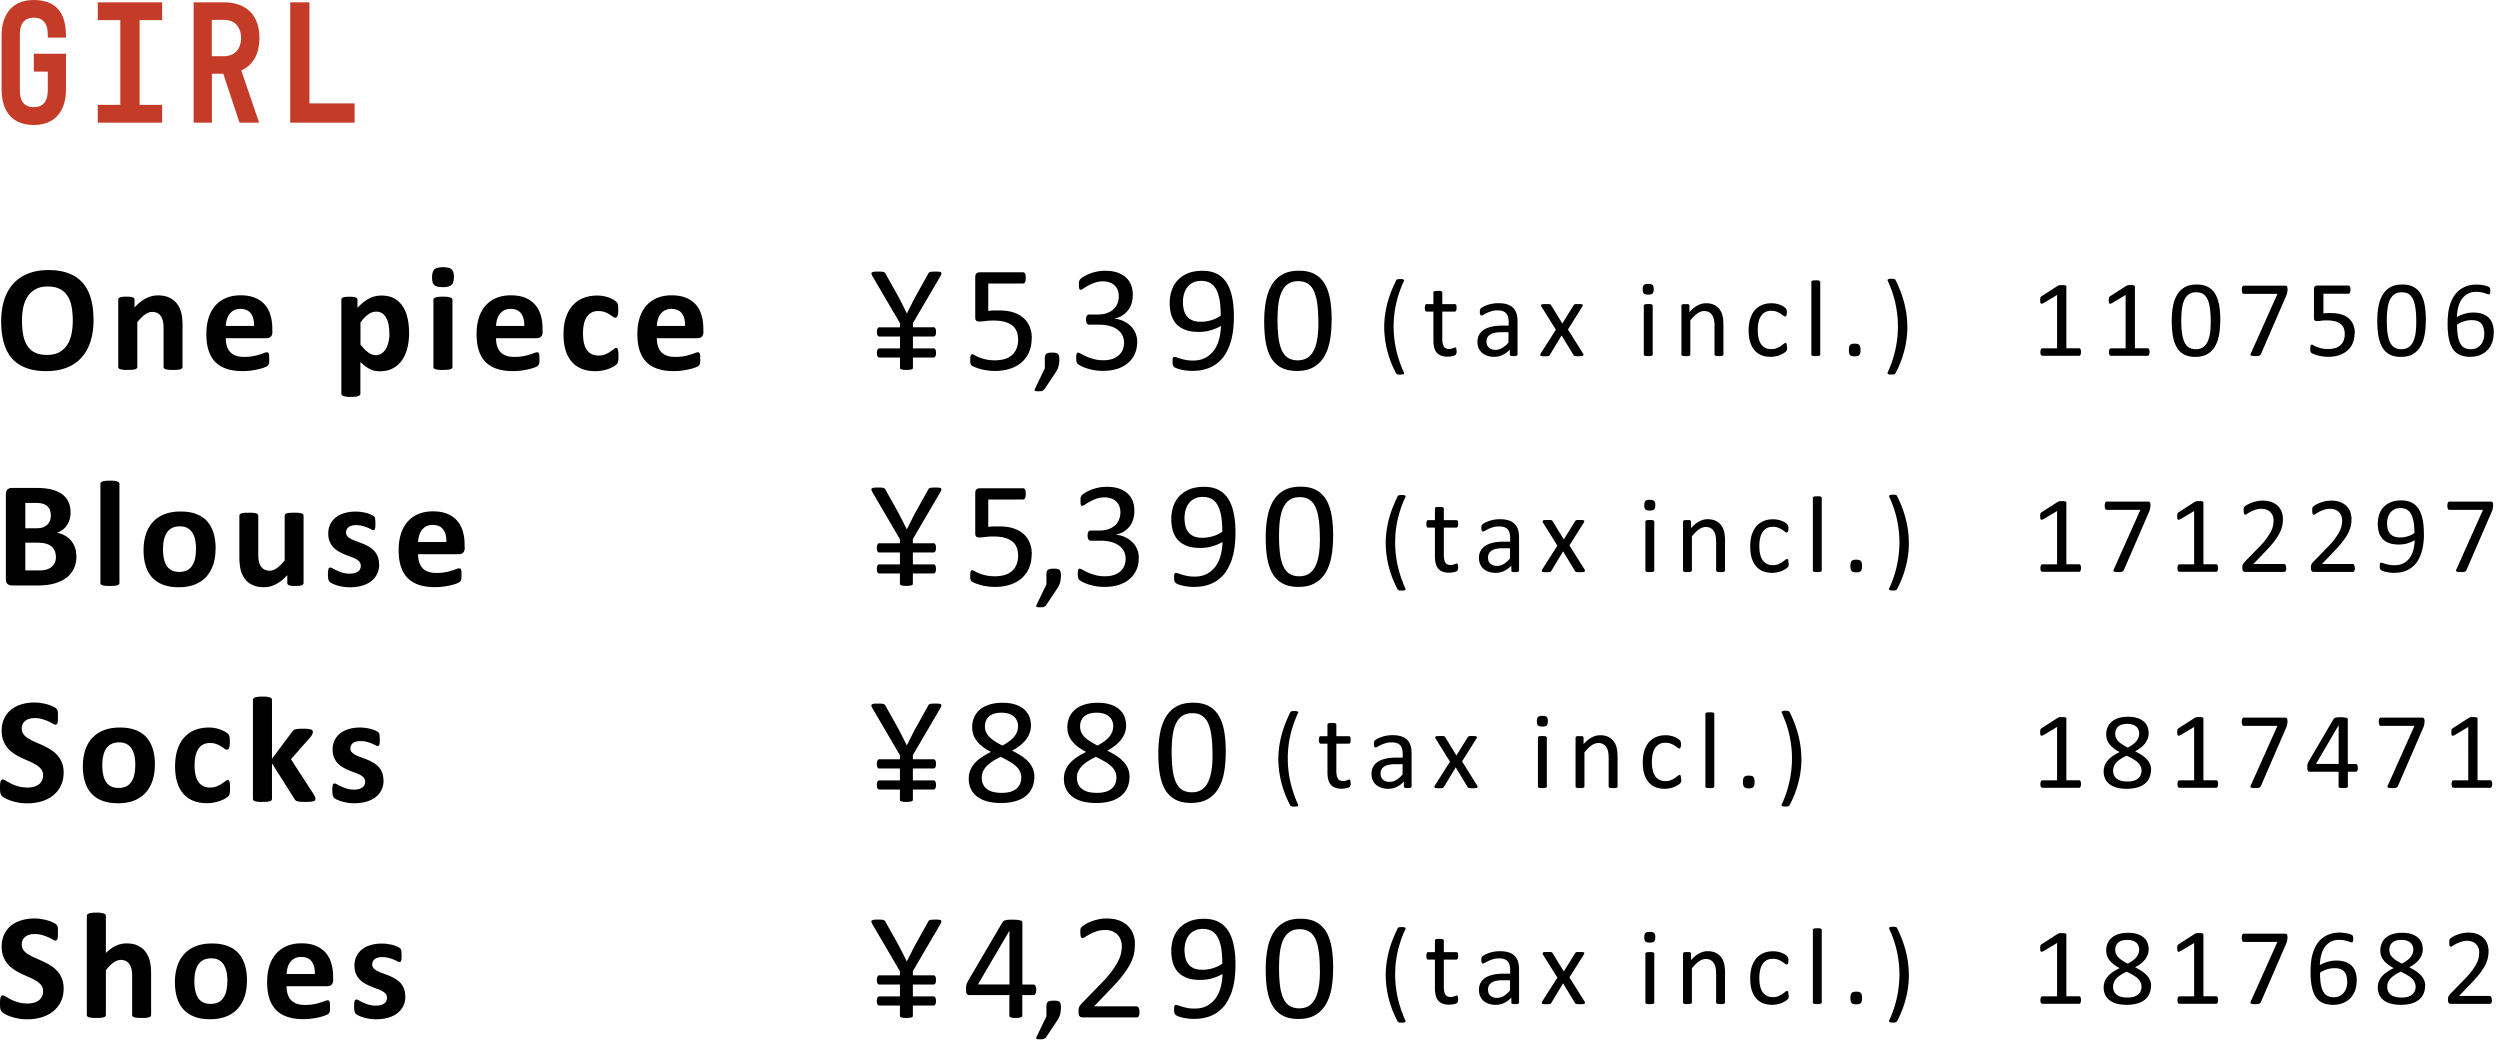 <svg width="315" height="131" fill="none" xmlns="http://www.w3.org/2000/svg"><path d="M11.79 40.27c0 1.02-.13 1.93-.38 2.73s-.63 1.49-1.13 2.04c-.5.56-1.12.99-1.86 1.28-.74.29-1.59.44-2.56.44s-1.79-.12-2.5-.38-1.31-.63-1.78-1.14c-.47-.51-.83-1.16-1.07-1.96-.24-.8-.36-1.73-.36-2.81 0-.99.13-1.89.38-2.68.25-.79.63-1.47 1.13-2.03.5-.56 1.12-.98 1.86-1.28.74-.3 1.59-.45 2.57-.45.98 0 1.75.12 2.46.37s1.31.63 1.78 1.14c.48.51.84 1.16 1.08 1.94.24.78.37 1.7.37 2.77l.01.02Zm-2.62.13c0-.65-.05-1.23-.15-1.76-.1-.53-.27-.98-.52-1.36-.24-.38-.57-.67-.97-.87-.41-.21-.91-.31-1.52-.31s-1.13.12-1.54.35c-.41.23-.74.54-1 .93-.25.39-.43.84-.54 1.35-.1.52-.16 1.06-.16 1.64 0 .67.05 1.27.15 1.81.1.54.27.99.51 1.37.24.38.56.67.97.87.41.2.91.3 1.53.3s1.13-.11 1.54-.34c.41-.23.74-.54 1-.93.25-.39.43-.85.54-1.37.1-.52.16-1.08.16-1.67v-.01ZM23 46.23c0 .06-.02.12-.06.17a.39.39 0 0 1-.19.12c-.09.03-.21.06-.37.07-.15.02-.35.02-.57.02-.22 0-.43 0-.58-.02-.16-.02-.28-.04-.37-.07a.39.39 0 0 1-.19-.12.252.252 0 0 1-.06-.17V41.4c0-.41-.03-.73-.09-.97-.06-.23-.15-.44-.26-.6-.11-.17-.26-.3-.44-.39-.18-.09-.39-.14-.63-.14-.3 0-.61.11-.92.33-.31.22-.63.54-.97.97v5.63c0 .06-.02.12-.06.17a.39.39 0 0 1-.19.12c-.09.03-.21.06-.37.07-.16.01-.35.02-.58.02-.23 0-.43 0-.58-.02-.15-.02-.27-.04-.37-.07-.09-.03-.16-.07-.19-.12a.252.252 0 0 1-.06-.17v-8.47c0-.06.02-.12.05-.17.03-.05.09-.09.17-.12.08-.03.19-.06.32-.07.13-.02.29-.02.49-.02s.37 0 .5.02.24.04.31.07c.07.03.12.07.16.12.03.05.05.1.05.17v.98c.47-.51.94-.89 1.43-1.14.48-.25.99-.38 1.51-.38.58 0 1.06.09 1.46.29.4.19.72.45.96.77s.42.71.53 1.14c.11.44.16.96.16 1.58v5.23Zm11.33-4.48c0 .29-.06.51-.19.65s-.31.21-.54.21h-5.15c0 .36.04.69.13.98.09.29.22.54.41.75.19.21.43.36.72.47.29.11.65.16 1.06.16.41 0 .78-.03 1.1-.09a7.612 7.612 0 0 0 1.39-.4c.15-.06.28-.09.37-.09.06 0 .1.01.14.03.04.02.07.06.09.12.03.06.04.14.05.24 0 .1.01.24.01.39v.36c0 .1-.02.18-.03.25-.01.07-.03.13-.06.17-.03.05-.06.09-.1.14-.04.04-.15.1-.34.18-.19.08-.42.15-.7.22a8.756 8.756 0 0 1-2.16.27c-.75 0-1.41-.1-1.98-.29-.57-.19-1.04-.48-1.42-.86-.38-.39-.66-.87-.85-1.46-.19-.59-.28-1.28-.28-2.07 0-.79.1-1.43.29-2.04.19-.61.48-1.12.85-1.54.37-.42.83-.74 1.36-.96.53-.22 1.14-.33 1.81-.33.71 0 1.31.1 1.82.31.5.21.92.5 1.24.87.32.37.56.81.71 1.32.15.51.23 1.06.23 1.65v.38l.02.01Zm-2.32-.68c.02-.67-.12-1.2-.4-1.58-.29-.38-.73-.57-1.33-.57-.3 0-.57.06-.79.17-.22.11-.41.27-.56.46-.15.19-.26.42-.34.68-.08.26-.12.54-.14.84h3.57-.01Zm19.54.81c0 .75-.08 1.43-.24 2.04-.16.6-.4 1.12-.71 1.54-.31.42-.7.75-1.16.98-.46.23-.99.34-1.59.34a2.9 2.9 0 0 1-.68-.07c-.21-.05-.4-.12-.6-.22-.19-.1-.38-.22-.57-.37-.19-.15-.39-.32-.59-.51v3.99c0 .06-.02.12-.06.17-.04.05-.1.09-.19.13-.09.03-.21.06-.37.08-.15.02-.35.03-.58.03-.23 0-.43 0-.58-.03-.15-.02-.27-.05-.37-.08-.09-.04-.16-.08-.19-.13a.349.349 0 0 1-.06-.17V37.77c0-.06.02-.12.05-.17.03-.05.09-.09.17-.12.08-.03.18-.06.31-.07.13-.02.29-.02.49-.02s.35 0 .48.02.23.04.31.07c.08.03.13.07.17.12.03.05.05.1.05.17v1c.25-.25.49-.48.73-.67.24-.19.48-.35.73-.48s.5-.23.76-.29c.26-.06.54-.09.84-.09.62 0 1.15.12 1.58.37.44.24.79.58 1.07 1 .28.42.48.92.6 1.48.13.56.19 1.17.19 1.8l.01-.01Zm-2.49.17c0-.36-.03-.71-.08-1.04-.05-.33-.15-.63-.28-.89-.13-.26-.3-.47-.51-.62-.21-.16-.48-.23-.79-.23-.16 0-.31.02-.47.07-.16.05-.31.12-.47.23-.16.11-.33.25-.5.42-.17.17-.35.38-.54.64v2.79c.34.42.66.75.96.98.3.23.62.35.95.35.31 0 .57-.08.79-.24.22-.16.4-.37.54-.62.14-.26.24-.55.31-.87.07-.32.1-.65.1-.97h-.01Zm8.13-7.15c0 .48-.1.81-.29 1-.2.18-.56.28-1.09.28s-.9-.09-1.09-.27c-.19-.18-.28-.5-.28-.96 0-.46.1-.81.29-1 .19-.19.56-.28 1.1-.28s.89.09 1.08.27c.19.18.29.5.29.96h-.01Zm-.18 11.33c0 .06-.02.12-.06.17a.39.39 0 0 1-.19.12c-.09.03-.21.06-.37.07-.16.01-.35.02-.58.02-.23 0-.43 0-.58-.02-.15-.02-.27-.04-.37-.07-.09-.03-.16-.07-.19-.12a.252.252 0 0 1-.06-.17v-8.45c0-.06.02-.12.06-.17.04-.05.1-.09.19-.12s.21-.06.37-.08c.15-.02.34-.03.58-.03.24 0 .43 0 .58.03.15.02.27.05.37.08.09.04.16.08.19.12.04.05.06.1.06.17v8.45Zm11.37-4.48c0 .29-.06.51-.19.65s-.31.21-.54.21H62.5c0 .36.04.69.13.98.09.29.22.54.41.75.19.21.43.36.72.47.29.11.65.16 1.06.16.41 0 .78-.03 1.1-.09a7.612 7.612 0 0 0 1.39-.4c.15-.06.28-.09.37-.09.06 0 .1.01.14.03.04.02.07.06.09.12.03.06.04.14.05.24 0 .1.01.24.01.39v.36c0 .1-.02.18-.03.25-.01.07-.03.13-.06.17-.03.05-.06.09-.1.14-.04.04-.15.1-.34.18-.19.08-.42.15-.7.22a8.756 8.756 0 0 1-2.16.27c-.75 0-1.41-.1-1.98-.29-.57-.19-1.04-.48-1.42-.86-.38-.39-.66-.87-.85-1.46-.19-.59-.28-1.28-.28-2.07 0-.79.1-1.43.29-2.04.19-.61.48-1.12.85-1.54.37-.42.83-.74 1.36-.96.53-.22 1.14-.33 1.81-.33.71 0 1.31.1 1.82.31.5.21.92.5 1.24.87.32.37.56.81.71 1.32.15.51.23 1.06.23 1.65v.38l.02.01Zm-2.32-.68c.02-.67-.12-1.2-.4-1.58-.29-.38-.73-.57-1.33-.57-.3 0-.57.06-.79.17-.22.11-.41.27-.56.46-.15.19-.26.42-.34.68-.08.26-.12.54-.14.84h3.57-.01Zm11.86 3.82c0 .17 0 .3-.01.41 0 .11-.02.2-.04.28a.93.93 0 0 1-.06.18.54.54 0 0 1-.15.18c-.08.07-.21.16-.39.27-.18.1-.39.2-.63.28-.23.08-.49.15-.76.2a4.8 4.8 0 0 1-.85.08c-.65 0-1.23-.1-1.73-.3-.5-.2-.93-.5-1.27-.9-.34-.4-.6-.88-.77-1.45-.17-.57-.26-1.22-.26-1.96 0-.85.11-1.58.32-2.2.21-.62.51-1.13.89-1.53.38-.41.83-.71 1.35-.9.52-.2 1.09-.29 1.71-.29.25 0 .5.02.75.07s.47.1.68.18c.21.08.4.16.57.26.17.09.29.18.36.25s.12.13.15.18c.03.05.05.11.07.18.02.08.03.17.04.28 0 .11.01.25.01.4 0 .37-.03.62-.1.77-.06.15-.15.22-.25.22a.56.56 0 0 1-.34-.13c-.12-.09-.26-.19-.43-.29-.16-.11-.36-.21-.59-.29-.23-.09-.5-.13-.82-.13-.62 0-1.09.24-1.42.72-.33.48-.49 1.18-.49 2.1 0 .46.04.86.12 1.21.08.35.2.64.37.87.16.23.36.41.61.53.24.12.53.18.85.18.32 0 .61-.05.85-.15.24-.1.44-.21.62-.33.18-.12.33-.23.45-.33s.22-.15.3-.15c.06 0 .1.02.14.05.04.03.07.09.09.18.02.09.04.19.05.33.01.13.02.3.02.51l-.01-.02Zm10.72-3.14c0 .29-.06.51-.19.65s-.31.21-.54.21h-5.15c0 .36.04.69.13.98.09.29.22.54.41.75.19.21.43.36.72.47.29.11.65.16 1.06.16.41 0 .78-.03 1.1-.09a7.612 7.612 0 0 0 1.39-.4c.15-.06.28-.09.37-.09.06 0 .1.01.14.03.04.02.07.06.09.12.03.06.04.14.05.24 0 .1.01.24.01.39v.36c0 .1-.02.18-.03.25-.01.07-.03.13-.06.17-.03.05-.06.09-.1.14-.04.04-.15.1-.34.18-.19.08-.42.15-.7.22a8.756 8.756 0 0 1-2.16.27c-.75 0-1.41-.1-1.98-.29-.57-.19-1.04-.48-1.42-.86-.38-.39-.66-.87-.85-1.46-.19-.59-.28-1.28-.28-2.07 0-.79.1-1.43.29-2.04.19-.61.48-1.12.85-1.54.37-.42.83-.74 1.36-.96.53-.22 1.14-.33 1.81-.33.71 0 1.31.1 1.82.31.5.21.92.5 1.24.87.32.37.56.81.71 1.32.15.51.23 1.06.23 1.65v.38l.02.01Zm-2.32-.68c.02-.67-.12-1.2-.4-1.58-.29-.38-.73-.57-1.33-.57-.3 0-.57.06-.79.17-.22.11-.41.27-.56.46-.15.19-.26.42-.34.68-.08.26-.12.54-.14.84h3.57-.01Zm28.71-.34v.51h2.62c.09 0 .16.05.21.14.05.09.08.24.08.43 0 .22-.03.38-.09.46-.06.09-.12.13-.2.13h-2.62v1.5h2.62c.09 0 .16.05.21.14.05.09.08.24.08.43 0 .21-.03.37-.09.45-.06.09-.12.13-.2.13h-2.62v1.28c0 .05-.01.09-.04.13-.03.04-.07.06-.13.08-.06.02-.15.04-.26.05-.11.01-.24.02-.39.02-.15 0-.29 0-.39-.02-.1-.01-.19-.03-.25-.05-.06-.02-.11-.05-.13-.08a.25.25 0 0 1-.04-.13v-1.28h-2.62c-.08 0-.14-.04-.2-.13-.06-.08-.09-.24-.09-.45 0-.2.03-.34.09-.43.06-.09.12-.14.2-.14h2.62v-1.5h-2.62c-.08 0-.14-.04-.2-.13-.06-.08-.09-.24-.09-.46 0-.2.03-.34.09-.43.06-.09.12-.14.2-.14h2.62v-.51l-3.44-5.88a1.14 1.14 0 0 1-.15-.33c-.02-.09 0-.15.05-.19.05-.04.14-.07.27-.09.13-.02.3-.02.51-.02.17 0 .31 0 .42.01.11 0 .2.03.27.05.07.02.12.05.16.09.04.04.07.08.1.14l1.42 2.54c.22.4.44.8.64 1.21.21.41.41.82.62 1.23.21-.41.41-.82.62-1.23.2-.41.41-.82.64-1.21l1.41-2.54c.03-.06.05-.1.09-.14.03-.04.08-.07.14-.09.06-.02.15-.04.26-.05.11 0 .26-.01.44-.01.2 0 .35 0 .47.02s.2.05.24.09c.04.04.06.11.03.19-.02.08-.07.19-.15.33l-3.44 5.88h.01Zm14.96 1.88c0 .66-.11 1.24-.33 1.76-.22.51-.54.94-.94 1.29-.41.35-.89.62-1.45.8-.56.18-1.18.28-1.87.28-.38 0-.74-.03-1.08-.08-.34-.05-.65-.12-.91-.2-.26-.08-.48-.16-.65-.23-.17-.07-.28-.14-.33-.18a.354.354 0 0 1-.1-.12.457.457 0 0 1-.05-.14.562.562 0 0 1-.03-.2v-.29c0-.11 0-.2.01-.29 0-.08.03-.16.05-.21.02-.05.06-.09.09-.12s.07-.04.12-.04c.06 0 .16.04.29.12.13.08.31.17.54.26a5.165 5.165 0 0 0 2.02.38c.42 0 .81-.05 1.17-.15.36-.1.66-.26.92-.47.26-.21.46-.49.6-.81.15-.33.22-.72.22-1.19 0-.39-.06-.74-.19-1.04-.12-.3-.31-.55-.57-.75-.26-.2-.58-.35-.97-.45-.39-.1-.86-.15-1.4-.15-.39 0-.72.02-1 .06-.28.04-.54.06-.78.06-.18 0-.3-.04-.38-.12-.08-.08-.11-.24-.11-.47v-5c0-.21.05-.36.15-.46.1-.1.24-.15.42-.15h5.44c.05 0 .1.01.15.04.05.03.09.07.12.13s.06.13.07.22c.01.09.02.19.02.31 0 .23-.03.4-.09.53s-.15.19-.25.19h-4.39v3.45c.21-.03.43-.05.65-.06h.77c.68 0 1.27.08 1.77.25.51.17.93.41 1.27.71.34.31.59.68.77 1.12.18.44.26.92.26 1.45l-.02-.04Zm3.489 2.59c0 .2 0 .38-.03.54-.02.17-.05.32-.09.46-.04.15-.1.29-.18.43-.07.14-.16.29-.27.45l-1.3 1.96s-.07.08-.11.11a.648.648 0 0 1-.36.14c-.08.01-.18.01-.3.01-.11 0-.2 0-.27-.01a.503.503 0 0 1-.16-.05.105.105 0 0 1-.05-.09c0-.04 0-.08.03-.13l1.26-2.61V45.2c0-.17.02-.31.05-.41.03-.1.09-.18.17-.23.08-.05.17-.09.28-.1.11-.02.25-.03.42-.03.17 0 .29 0 .41.03.11.02.21.05.28.1.07.05.13.13.16.23s.05.24.05.41h.01Zm9.811-2.16c0 .56-.1 1.07-.29 1.52-.2.45-.48.84-.85 1.16-.37.32-.82.57-1.36.75-.54.17-1.15.26-1.82.26-.41 0-.8-.03-1.15-.1-.35-.07-.68-.15-.95-.24a4.217 4.217 0 0 1-1.04-.5c-.05-.04-.08-.09-.11-.13a.593.593 0 0 1-.07-.16c-.02-.06-.03-.14-.04-.23 0-.09-.01-.2-.01-.34 0-.23.02-.39.07-.47.05-.08.11-.13.19-.13.06 0 .17.05.35.15a6.781 6.781 0 0 0 1.6.66c.36.1.76.15 1.2.15.44 0 .81-.05 1.13-.16.32-.11.6-.26.82-.46.22-.2.39-.43.5-.7.11-.27.17-.56.17-.88 0-.35-.07-.66-.21-.94-.14-.28-.35-.52-.62-.72-.27-.2-.6-.36-1-.46-.4-.11-.84-.16-1.35-.16h-1.21c-.05 0-.1-.01-.15-.03a.334.334 0 0 1-.13-.11.528.528 0 0 1-.09-.2c-.02-.08-.03-.19-.03-.32 0-.12 0-.22.03-.3.03-.08.05-.14.08-.19.03-.05.07-.08.12-.1.04-.02.09-.03.15-.03h1.07c.42 0 .79-.05 1.12-.16.33-.11.61-.26.84-.46.23-.2.41-.44.53-.73a2.403 2.403 0 0 0 .07-1.68 1.623 1.623 0 0 0-1-1c-.26-.1-.55-.15-.89-.15-.37 0-.7.06-1.01.17-.31.11-.58.23-.82.36-.24.13-.44.25-.6.36-.16.11-.27.17-.33.17-.04 0-.08 0-.12-.02a.236.236 0 0 1-.08-.09.721.721 0 0 1-.05-.2c0-.08-.01-.2-.01-.34v-.25c0-.07.02-.14.04-.19.02-.05.04-.1.07-.15.03-.05.07-.1.13-.16s.18-.15.37-.26c.19-.11.41-.23.68-.34.27-.11.58-.2.93-.28.35-.08.73-.11 1.13-.11.57 0 1.07.07 1.5.22.43.15.79.35 1.08.62.29.27.5.58.65.95.14.37.21.78.21 1.23 0 .39-.05.75-.15 1.08-.1.33-.25.63-.45.88-.2.26-.44.47-.72.65a2.8 2.8 0 0 1-.99.38v.02c.42.04.81.15 1.16.32.35.17.65.38.91.63.25.25.45.55.59.89.14.34.21.7.21 1.09v-.04Zm12.181-3.11c0 .53-.03 1.07-.09 1.61s-.17 1.07-.32 1.57-.36.97-.61 1.42c-.26.44-.58.82-.97 1.15-.39.33-.85.59-1.39.77-.54.19-1.16.28-1.87.28-.27 0-.54-.02-.79-.05a5.33 5.33 0 0 1-.69-.13c-.2-.05-.38-.1-.52-.16s-.24-.11-.3-.17a.528.528 0 0 1-.14-.23c-.03-.1-.04-.23-.04-.39 0-.14 0-.25.01-.33 0-.08.02-.15.04-.19.02-.04.05-.07.08-.09.03-.02.08-.02.13-.02.07 0 .17.02.29.07.12.05.29.1.48.16s.42.11.68.16c.26.05.55.07.87.07.61 0 1.14-.12 1.58-.36.44-.24.8-.56 1.08-.95.28-.4.49-.86.63-1.39.14-.53.21-1.08.23-1.66-.34.2-.74.37-1.21.52-.47.15-1.01.23-1.61.23-.68 0-1.26-.09-1.72-.28-.46-.19-.84-.44-1.12-.76-.28-.32-.48-.71-.61-1.15-.12-.44-.19-.93-.19-1.45 0-.52.08-1.06.24-1.55.16-.49.4-.92.74-1.29.34-.37.76-.67 1.28-.89.52-.22 1.14-.33 1.86-.33.51 0 .97.06 1.36.19.4.13.74.32 1.03.56.29.24.54.54.74.88.2.35.37.74.49 1.17.12.44.21.91.27 1.42.05.51.08 1.05.08 1.61v-.02Zm-1.66-.18c0-.81-.05-1.49-.16-2.05-.11-.55-.27-1-.47-1.34-.21-.34-.46-.59-.77-.74-.3-.15-.66-.23-1.05-.23s-.76.08-1.05.22a2 2 0 0 0-.72.6c-.19.25-.32.53-.41.85-.09.32-.13.64-.13.98 0 .37.04.72.12 1.03.08.31.21.57.38.79.18.21.41.38.69.5.28.12.64.18 1.05.18.47 0 .93-.07 1.38-.21.44-.14.83-.33 1.15-.56l-.01-.02Zm13.968.64c0 .94-.07 1.8-.22 2.58s-.4 1.45-.74 2.01c-.34.56-.8.99-1.35 1.3-.55.31-1.24.46-2.06.46-.77 0-1.42-.14-1.95-.41a3.3 3.3 0 0 1-1.28-1.21c-.32-.54-.55-1.19-.69-1.97-.14-.78-.2-1.68-.2-2.69 0-.94.08-1.79.23-2.58.15-.78.4-1.45.74-2.01.34-.56.79-.99 1.35-1.3.56-.31 1.24-.46 2.05-.46.81 0 1.43.14 1.96.41.53.28.95.68 1.28 1.22.32.53.55 1.19.69 1.97.14.78.2 1.68.2 2.69l-.01-.01Zm-1.67.11c0-.61-.02-1.17-.07-1.65a9.9 9.9 0 0 0-.19-1.29c-.09-.37-.2-.69-.33-.96s-.3-.49-.49-.67c-.19-.17-.41-.3-.65-.38-.24-.08-.52-.12-.82-.12-.54 0-.97.13-1.31.38-.34.25-.6.6-.79 1.04-.19.44-.32.96-.39 1.56-.07.59-.1 1.23-.1 1.92 0 .92.05 1.7.14 2.34.09.64.25 1.17.45 1.57.21.41.47.7.79.88.32.18.71.28 1.16.28.35 0 .67-.06.94-.17.27-.11.5-.28.69-.49.19-.21.35-.47.48-.76.13-.3.23-.63.3-.99.08-.36.13-.75.16-1.17.03-.42.04-.86.04-1.31l-.01-.01Zm10.781-5.08c-.43.92-.75 1.86-.97 2.82-.22.96-.32 1.93-.32 2.91 0 .98.11 1.95.32 2.91.22.96.53 1.9.95 2.83.02.05.04.1.04.14 0 .04-.01.07-.04.1s-.08.04-.15.05c-.07.01-.16.02-.27.02h-.21c-.06 0-.11-.01-.15-.03a.37.37 0 0 1-.11-.05.17.17 0 0 1-.06-.06 12.884 12.884 0 0 1-1.12-2.86c-.13-.49-.22-.99-.29-1.49-.06-.5-.1-1.01-.1-1.53s.04-1.02.11-1.52.17-1 .3-1.49c.13-.49.29-.98.48-1.46s.4-.95.63-1.42c0-.02.02-.03.04-.05.02-.02.05-.03.09-.04.04-.01.09-.02.15-.03.06 0 .15-.01.25-.01a.9.9 0 0 1 .4.07c.04.02.06.05.06.09 0 .04 0 .08-.02.12l-.01-.02Zm6.649 8.79c0 .13 0 .24-.03.31s-.05.13-.08.17a.4.4 0 0 1-.16.1c-.07.03-.16.06-.25.08a3.225 3.225 0 0 1-.61.07c-.32 0-.59-.04-.82-.13a1.3 1.3 0 0 1-.56-.38c-.15-.17-.25-.39-.32-.65s-.1-.57-.1-.93v-3.59h-.86c-.07 0-.12-.04-.16-.11-.04-.07-.06-.19-.06-.36 0-.09 0-.16.02-.22.01-.06.03-.11.04-.15.02-.04.04-.07.07-.08.03-.02.06-.02.1-.02h.85v-1.46s0-.06.02-.09.05-.05.09-.07c.04-.02.1-.04.17-.04s.16-.01.27-.01c.11 0 .21 0 .28.01.07.01.13.02.17.04.04.02.07.04.09.07.02.03.03.06.03.09v1.46h1.58s.07 0 .1.02.05.04.07.08c.02.04.04.09.04.15s.01.13.01.22c0 .16-.02.28-.06.36-.04.07-.1.11-.16.11h-1.58v3.43c0 .42.06.74.19.96.12.22.35.32.67.32.1 0 .2 0 .28-.03.08-.03.15-.04.22-.07.06-.02.12-.04.16-.06.04-.02.09-.03.12-.03.02 0 .04 0 .06.02.02.01.04.03.05.06.01.03.02.08.03.13.01.05.01.12.01.21l.02.01Zm7.661.46c0 .05-.02.1-.05.12-.04.03-.09.05-.15.06a1.8 1.8 0 0 1-.28.02c-.12 0-.21 0-.28-.02-.07-.01-.12-.03-.15-.06a.166.166 0 0 1-.05-.12v-.62c-.27.29-.57.51-.9.67-.33.16-.68.24-1.05.24-.32 0-.62-.04-.88-.13-.26-.08-.49-.21-.67-.37-.18-.16-.33-.36-.43-.59-.1-.23-.15-.5-.15-.79 0-.35.07-.65.21-.9.14-.26.34-.47.61-.64.26-.17.59-.29.97-.38.38-.08.81-.13 1.29-.13h.85v-.48c0-.24-.03-.45-.08-.63s-.13-.33-.24-.45c-.11-.12-.26-.21-.43-.27-.17-.06-.4-.09-.66-.09-.28 0-.53.03-.75.1a4.728 4.728 0 0 0-1 .44c-.11.07-.19.1-.25.1-.04 0-.07 0-.1-.03a.185.185 0 0 1-.07-.08.29.29 0 0 1-.04-.14c0-.06-.01-.12-.01-.19 0-.11 0-.2.02-.27s.05-.13.12-.19c.06-.06.17-.13.32-.21a3.992 3.992 0 0 1 1.16-.38c.23-.04.47-.06.7-.06.44 0 .82.05 1.13.15.31.1.56.25.75.44.19.19.33.43.42.72.09.29.13.62.13 1v4.15l-.01.01Zm-1.12-2.81h-.96c-.31 0-.58.03-.81.08-.23.05-.42.13-.57.23-.15.1-.26.23-.33.37-.07.14-.11.31-.11.5 0 .32.1.57.3.76.2.19.49.28.85.28.3 0 .57-.08.82-.23.25-.15.52-.38.8-.69v-1.3h.01Zm9.391 2.68c.04.06.05.12.05.16 0 .04-.02.08-.06.11a.43.43 0 0 1-.2.06c-.09.01-.2.02-.34.02s-.25 0-.32-.01c-.08 0-.14-.02-.19-.03a.542.542 0 0 1-.11-.06c-.03-.03-.05-.05-.06-.09l-1.48-2.44-1.47 2.44-.06.09c-.02.02-.06.04-.11.06-.05.02-.11.03-.19.03s-.18.01-.31.01-.24 0-.32-.02c-.08-.01-.15-.03-.18-.06-.04-.03-.06-.06-.05-.11 0-.04.02-.1.06-.16l1.91-3-1.81-2.89a.32.32 0 0 1-.06-.16c0-.04.02-.08.06-.11a.43.43 0 0 1 .2-.06c.09 0 .21-.01.35-.01h.32c.08 0 .14.02.19.03.05.01.08.03.1.05.02.02.04.05.06.08l1.4 2.29 1.42-2.29s.04-.05.06-.07a.35.35 0 0 1 .25-.09h.29c.13 0 .24 0 .32.01.08 0 .15.03.19.05.04.02.06.06.05.11 0 .05-.03.1-.07.17l-1.8 2.86 1.9 3.03h.01Zm8.899-8.1c0 .26-.05.44-.15.54-.1.1-.28.14-.55.14s-.45-.05-.54-.14c-.1-.09-.15-.27-.15-.53s.05-.44.15-.54c.1-.1.28-.14.55-.14s.45.05.54.14c.1.09.15.27.15.53Zm-.13 8.23s0 .07-.03.09c-.02.02-.05.05-.09.06-.04.01-.1.03-.17.04-.07.01-.17.01-.28.01-.11 0-.2 0-.27-.01a.387.387 0 0 1-.26-.1c-.02-.03-.02-.06-.02-.09v-6.15s0-.06.02-.09.05-.05.09-.07c.04-.02.1-.03.17-.04.07 0 .16-.01.27-.01.11 0 .21 0 .28.01.07 0 .13.02.17.04.04.02.07.04.09.07.02.03.03.06.03.09v6.15Zm8.919 0s0 .07-.03.09c-.02.02-.05.05-.09.06-.04.01-.1.03-.17.04-.07.01-.16.01-.27.01-.11 0-.21 0-.28-.01a.387.387 0 0 1-.26-.1.161.161 0 0 1-.03-.09v-3.6c0-.35-.03-.63-.08-.85-.05-.22-.13-.4-.24-.55-.1-.15-.24-.27-.41-.36-.17-.08-.36-.12-.58-.12-.28 0-.56.1-.85.3-.28.2-.58.5-.89.88v4.3s0 .07-.03.09c-.02.02-.05.05-.09.06-.04.01-.1.03-.17.04-.07.01-.17.01-.28.01-.11 0-.2 0-.27-.01a.387.387 0 0 1-.26-.1c-.02-.03-.02-.06-.02-.09v-6.15s0-.07.02-.09c.01-.03.04-.05.08-.07a.53.53 0 0 1 .16-.04h.5c.07 0 .12.02.15.04s.06.04.08.07c.02.03.02.06.02.09v.81c.35-.39.69-.67 1.04-.85.34-.18.69-.27 1.04-.27.41 0 .76.07 1.04.21.28.14.51.32.68.56.17.23.3.5.37.82.08.31.11.69.11 1.12v3.75h.01Zm8.021-.94v.2c0 .06-.01.1-.02.14a.3.3 0 0 1-.04.1c-.02.03-.05.07-.11.13s-.15.13-.29.21c-.14.08-.29.16-.46.23-.17.07-.36.12-.56.16-.2.04-.41.06-.62.06-.44 0-.83-.07-1.18-.22a2.21 2.21 0 0 1-.86-.64c-.23-.28-.41-.62-.53-1.03-.12-.41-.18-.88-.18-1.41 0-.61.07-1.13.22-1.56.15-.44.35-.79.61-1.07s.56-.48.91-.62.73-.2 1.13-.2c.2 0 .39.02.57.05.18.04.35.08.51.14.15.06.29.13.41.2.12.08.21.14.26.2.05.06.09.1.11.13.02.03.04.07.05.11.01.04.02.09.03.15v.21c0 .18-.02.3-.06.37-.04.07-.09.11-.15.11-.07 0-.15-.04-.24-.11s-.2-.16-.34-.25-.3-.17-.5-.25c-.2-.08-.42-.11-.69-.11-.54 0-.96.21-1.25.63-.29.42-.43 1.02-.43 1.81 0 .4.04.74.11 1.04.07.3.19.55.33.75.15.2.32.35.54.45.21.1.45.15.73.15.28 0 .49-.04.68-.12.19-.08.37-.17.51-.27s.26-.19.36-.27c.1-.08.17-.12.23-.12.03 0 .06 0 .08.03.02.02.04.05.06.09.02.04.03.1.03.16s.01.14.01.24h.03Zm4.17.94s0 .07-.03.09c-.02.02-.05.05-.09.06-.04.01-.1.03-.17.04-.07.01-.17.01-.28.01-.11 0-.2 0-.27-.01a.387.387 0 0 1-.26-.1c-.02-.03-.02-.06-.02-.09v-9.13s0-.07.02-.1.05-.05.09-.07c.04-.02.1-.03.17-.04.07 0 .16-.01.27-.01.11 0 .21 0 .28.01.07 0 .13.02.17.04.04.02.07.04.09.07.02.03.03.06.03.1v9.13Zm5.081-.58c0 .32-.05.54-.16.65-.11.11-.3.16-.58.16-.28 0-.46-.05-.57-.16-.1-.1-.16-.31-.16-.63s.05-.54.16-.65c.11-.11.3-.16.58-.16.28 0 .46.05.57.16.1.11.16.31.16.63Zm5.899-2.92c0 .51-.03 1.02-.1 1.53-.06.5-.16 1-.29 1.49-.13.49-.28.98-.47 1.45-.18.48-.4.95-.65 1.41a.17.17 0 0 1-.06.06c-.03.02-.06.03-.11.05-.05.02-.09.02-.15.03h-.21c-.12 0-.21 0-.28-.02a.317.317 0 0 1-.14-.05.128.128 0 0 1-.04-.1c0-.04.01-.08.04-.14a13.856 13.856 0 0 0 1.27-5.75c0-.98-.11-1.94-.32-2.91-.21-.97-.54-1.9-.96-2.82a.172.172 0 0 1-.02-.12c0-.04.02-.07.06-.09.04-.02.09-.04.15-.05.06-.01.15-.02.25-.02s.18 0 .24.01.12.02.15.03c.03.01.07.03.09.04.02.01.03.03.04.05.47.93.84 1.89 1.1 2.88.26.99.4 1.99.4 3.02l.01.02Zm21.871 3.2c0 .09 0 .16-.02.22s-.03.11-.05.14c-.02.03-.05.06-.08.08-.03.02-.06.02-.09.02h-4.62s-.06 0-.09-.02a.302.302 0 0 1-.08-.08.975.975 0 0 1-.06-.14c-.02-.06-.02-.13-.02-.22 0-.08 0-.15.02-.21.01-.06.03-.11.05-.15.02-.04.05-.07.08-.09.03-.02.06-.03.1-.03h1.85v-6.72l-1.71 1.02c-.09.04-.16.07-.21.08-.05 0-.09 0-.13-.03-.03-.03-.05-.08-.06-.15a1.836 1.836 0 0 1-.01-.46c.01-.06.02-.1.03-.14.01-.04.03-.07.06-.1s.06-.05.1-.08l2.04-1.31s.04-.03.07-.03c.03 0 .06-.02.1-.03.04-.01.09-.01.14-.02h.21c.11 0 .2 0 .27.01s.13.02.17.04c.04.02.07.04.08.06.01.02.02.05.02.08v7.77h1.6s.07.01.1.03c.03.02.06.05.08.09.02.04.04.09.05.15.01.06.02.13.02.21l-.01.01Zm8.638 0c0 .09 0 .16-.02.22s-.03.11-.05.14c-.02.03-.05.06-.08.08-.03.02-.06.02-.09.02h-4.62s-.06 0-.09-.02a.302.302 0 0 1-.08-.08.975.975 0 0 1-.06-.14c-.02-.06-.02-.13-.02-.22 0-.08 0-.15.02-.21.01-.06.03-.11.05-.15.02-.04.05-.07.08-.09.03-.02.06-.03.1-.03h1.85v-6.72l-1.71 1.02c-.09.04-.16.07-.21.08-.05 0-.09 0-.13-.03-.03-.03-.05-.08-.06-.15a1.836 1.836 0 0 1-.01-.46c.01-.06.02-.1.03-.14.01-.04.03-.07.06-.1s.06-.05.1-.08l2.04-1.31s.04-.03.07-.03c.03 0 .06-.02.1-.03.04-.01.09-.01.14-.02h.21c.11 0 .2 0 .27.01s.13.02.17.04c.04.02.07.04.08.06.01.02.02.05.02.08v7.77h1.6s.07.01.1.03c.03.02.06.05.08.09.02.04.04.09.05.15.01.06.02.13.02.21l-.01.01Zm8.912-3.98c0 .68-.05 1.3-.16 1.86s-.28 1.04-.53 1.45c-.25.4-.57.71-.97.94-.4.22-.9.33-1.48.33-.56 0-1.02-.1-1.4-.3-.38-.2-.69-.49-.92-.88-.23-.38-.4-.86-.5-1.42-.1-.56-.15-1.21-.15-1.94 0-.67.05-1.29.16-1.86.11-.57.29-1.05.53-1.45.25-.4.57-.71.97-.94.4-.22.89-.33 1.48-.33s1.03.1 1.41.3c.38.2.69.49.92.87.23.39.4.86.5 1.42.1.56.15 1.21.15 1.94l-.01.01Zm-1.2.08c0-.44-.02-.84-.05-1.19-.03-.35-.08-.66-.14-.93-.06-.27-.14-.5-.24-.69-.1-.19-.22-.35-.35-.48a1.23 1.23 0 0 0-.47-.27c-.18-.06-.37-.08-.59-.08-.39 0-.7.09-.94.27-.24.18-.43.43-.57.75-.14.32-.23.69-.28 1.12-.05.43-.08.89-.08 1.38 0 .66.03 1.22.1 1.68.07.46.18.84.32 1.13.15.29.34.5.57.64.23.13.51.2.84.2.26 0 .48-.04.67-.12.19-.08.36-.2.5-.35.14-.15.25-.34.35-.55.09-.21.16-.45.22-.71.06-.26.09-.54.11-.84.02-.3.03-.62.03-.95v-.01Zm9.67-3.97c0 .08 0 .16-.01.22 0 .07-.02.13-.03.19-.01.06-.03.12-.05.18-.02.06-.04.12-.07.18l-3.18 7.34c-.02.05-.05.1-.09.13-.04.03-.08.06-.13.08-.05.02-.12.03-.2.04-.08.01-.18.01-.3.01-.15 0-.28 0-.36-.02-.08-.02-.15-.04-.19-.06-.04-.03-.06-.07-.05-.11 0-.04.02-.09.05-.15l3.35-7.5h-4.24c-.09 0-.15-.05-.19-.14a.973.973 0 0 1-.06-.38c0-.09 0-.16.02-.23.01-.06.03-.12.05-.16.02-.04.05-.08.08-.1.03-.02.07-.03.11-.03h5.15c.06 0 .12 0 .17.02.05.02.08.04.11.08s.04.09.06.16c.02.07.02.15.02.25h-.02Zm8.459 5.49c0 .47-.08.89-.24 1.26-.16.37-.38.68-.68.93-.29.25-.64.45-1.04.58-.4.13-.85.2-1.34.2-.27 0-.53-.02-.78-.06a7.51 7.51 0 0 1-.66-.14c-.19-.06-.35-.11-.47-.17-.12-.05-.2-.1-.24-.13a.276.276 0 0 1-.07-.09c-.01-.03-.03-.06-.04-.1a.605.605 0 0 1-.02-.15v-.21c0-.08 0-.15.01-.21s.02-.11.04-.15c.02-.04.04-.07.06-.09.02-.02.05-.03.09-.03.05 0 .12.03.21.09.1.06.22.12.39.18.16.07.36.13.6.19s.52.09.85.09c.31 0 .59-.04.84-.11.26-.07.48-.19.66-.34.18-.15.33-.35.43-.58.1-.23.16-.52.16-.86 0-.28-.04-.53-.13-.75-.09-.22-.23-.4-.41-.54a1.89 1.89 0 0 0-.7-.32c-.28-.07-.62-.11-1.01-.11-.28 0-.52.01-.72.04-.2.03-.39.04-.56.04-.13 0-.22-.03-.27-.09-.05-.06-.08-.17-.08-.34v-3.6c0-.15.04-.26.11-.33s.17-.11.3-.11h3.92s.07.01.11.03c.04.02.06.05.09.09.02.04.04.09.05.16.01.06.02.14.02.23 0 .16-.02.29-.07.38-.05.09-.1.14-.18.14h-3.16v2.48c.15-.02.31-.04.47-.04h.56c.49 0 .91.06 1.28.18.36.12.67.29.91.51.24.22.43.49.55.8.12.31.19.66.19 1.05h-.03Zm8.969-1.6c0 .68-.05 1.3-.16 1.86s-.28 1.04-.53 1.45c-.25.4-.57.71-.97.94-.4.22-.9.33-1.48.33-.56 0-1.02-.1-1.4-.3-.38-.2-.69-.49-.92-.88-.23-.38-.4-.86-.5-1.42-.1-.56-.15-1.21-.15-1.94 0-.67.05-1.29.16-1.86.11-.57.29-1.05.53-1.45.25-.4.57-.71.97-.94.4-.22.89-.33 1.48-.33s1.03.1 1.41.3c.38.2.69.49.92.87.23.39.4.86.5 1.42.1.56.15 1.21.15 1.94l-.01.01Zm-1.2.08c0-.44-.02-.84-.05-1.19-.03-.35-.08-.66-.14-.93-.06-.27-.14-.5-.24-.69-.1-.19-.22-.35-.35-.48a1.23 1.23 0 0 0-.47-.27c-.18-.06-.37-.08-.59-.08-.39 0-.7.09-.94.27-.24.18-.43.43-.57.75-.14.32-.23.69-.28 1.12-.05.43-.08.89-.08 1.38 0 .66.03 1.22.1 1.68.07.46.18.84.32 1.13.15.29.34.5.57.64.23.13.51.2.84.2.26 0 .48-.04.67-.12.19-.08.36-.2.5-.35.14-.15.25-.34.35-.55.09-.21.16-.45.22-.71.06-.26.09-.54.11-.84.02-.3.03-.62.03-.95v-.01Zm9.761 1.5c0 .39-.06.76-.18 1.12-.12.36-.3.68-.55.96-.25.28-.56.5-.94.66-.38.17-.82.25-1.34.25-.37 0-.69-.05-.98-.14-.28-.09-.53-.22-.74-.39-.21-.17-.38-.38-.52-.62-.14-.25-.25-.53-.33-.84a6.12 6.12 0 0 1-.18-1.03c-.04-.37-.05-.77-.05-1.2 0-.38.02-.76.06-1.15.04-.39.11-.76.22-1.12.1-.36.25-.7.43-1.01.18-.32.41-.59.68-.83.27-.23.6-.42.97-.56.38-.14.82-.21 1.32-.21.17 0 .34.01.51.03a6 6 0 0 1 .48.08c.15.03.27.07.37.11.1.04.17.07.2.1.03.02.06.05.07.08.02.03.03.06.04.09.01.03.02.07.02.12v.37c0 .06-.01.11-.03.14-.02.03-.04.06-.06.08-.02.02-.06.03-.1.03-.05 0-.12-.02-.21-.05-.09-.03-.19-.07-.31-.11-.12-.04-.27-.07-.45-.11-.18-.03-.38-.05-.61-.05-.42 0-.79.09-1.09.26-.31.17-.55.41-.75.7-.19.29-.34.63-.43 1.01-.09.38-.15.79-.16 1.21.12-.07.25-.14.4-.21a4.592 4.592 0 0 1 1.05-.31c.2-.03.41-.05.63-.05.48 0 .88.07 1.21.2.33.13.59.31.8.54.2.23.35.5.43.81.09.31.13.65.13 1.02l-.01.02Zm-1.19.11c0-.26-.03-.5-.08-.72-.05-.22-.14-.4-.26-.55-.12-.15-.29-.27-.49-.35-.2-.08-.46-.12-.76-.12-.17 0-.34.01-.51.04-.17.03-.33.07-.49.12a3.016 3.016 0 0 0-.84.41c0 .59.04 1.08.11 1.48.08.4.18.71.33.95.15.24.32.41.54.51.21.1.46.15.75.15s.54-.05.76-.16c.21-.11.39-.26.53-.44s.24-.39.31-.62c.07-.23.1-.47.1-.71v.01ZM9.63 70.09c0 .44-.06.83-.18 1.19a3.125 3.125 0 0 1-1.26 1.64c-.29.2-.62.36-.97.48-.35.13-.73.22-1.13.28-.4.06-.85.09-1.34.09H1.48c-.21 0-.38-.06-.53-.19-.14-.12-.21-.32-.21-.6V62.27c0-.28.07-.48.21-.6.14-.12.32-.19.53-.19h3.08c.75 0 1.39.06 1.91.19s.96.32 1.32.57c.36.26.63.58.82.97.19.39.28.85.28 1.39 0 .3-.04.58-.11.84-.08.26-.19.5-.33.72-.15.22-.32.41-.54.57-.21.17-.45.3-.73.4.35.06.67.17.96.33.29.16.55.36.77.61.22.25.39.54.52.88.13.34.19.71.19 1.13l.01.01ZM6.4 64.92c0-.25-.04-.47-.11-.66-.08-.2-.19-.36-.34-.49-.15-.13-.34-.23-.57-.3-.23-.07-.54-.1-.93-.1H3.19v3.19h1.4c.36 0 .65-.04.86-.13.22-.09.39-.2.54-.35.14-.15.25-.32.32-.52s.1-.41.1-.63l-.01-.01Zm.64 5.26c0-.28-.05-.54-.14-.76-.1-.22-.23-.41-.42-.57-.18-.15-.42-.27-.7-.35-.29-.08-.66-.12-1.11-.12H3.19v3.49h1.8c.35 0 .64-.04.88-.11s.44-.18.62-.32c.17-.14.31-.32.41-.53.1-.21.15-.45.15-.73h-.01Zm8.01 3.27c0 .06-.02.12-.06.17a.39.39 0 0 1-.19.12c-.09.03-.21.06-.37.07-.16.01-.35.02-.58.02-.23 0-.43 0-.58-.02-.15-.02-.27-.04-.37-.07-.09-.03-.16-.07-.19-.12a.252.252 0 0 1-.06-.17V60.97c0-.06.02-.12.06-.17.04-.05.1-.09.19-.13.09-.04.21-.06.37-.08.15-.02.34-.03.58-.03.24 0 .43 0 .58.03.15.02.27.05.37.08.09.03.16.08.19.13.04.05.06.11.06.17v12.48Zm12.11-4.32c0 .72-.09 1.38-.28 1.97-.19.59-.48 1.11-.86 1.54-.39.43-.87.76-1.45 1-.58.23-1.26.35-2.04.35s-1.41-.1-1.96-.31c-.56-.21-1.02-.51-1.39-.91-.37-.4-.64-.89-.82-1.47-.18-.58-.27-1.25-.27-1.99s.1-1.38.29-1.98c.19-.6.48-1.11.87-1.54.39-.43.87-.76 1.45-.99.58-.23 1.26-.35 2.04-.35s1.42.1 1.97.31c.56.21 1.02.51 1.38.91.36.4.63.89.81 1.47.18.58.27 1.25.27 2l-.01-.01Zm-2.46.09c0-.42-.03-.8-.1-1.15a2.79 2.79 0 0 0-.34-.92c-.16-.26-.37-.46-.63-.61-.26-.15-.59-.22-.99-.22-.35 0-.66.06-.93.19s-.48.32-.66.57c-.18.25-.3.55-.38.9-.09.35-.13.75-.13 1.2 0 .42.03.8.1 1.15.07.35.18.66.34.92.15.26.37.46.63.6.27.14.59.21.99.21.36 0 .67-.07.94-.19.27-.13.48-.32.65-.57.17-.25.3-.55.38-.9.08-.35.12-.75.12-1.2l.01.02Zm13.55 4.23c0 .06-.02.12-.05.17-.03.05-.09.09-.17.12-.08.03-.18.06-.31.07-.13.02-.29.02-.49.02-.21 0-.38 0-.51-.02s-.23-.04-.31-.07a.295.295 0 0 1-.21-.29v-.98c-.47.51-.94.89-1.43 1.14-.48.25-.99.38-1.5.38-.58 0-1.07-.1-1.47-.29-.4-.19-.72-.45-.96-.78a3.13 3.13 0 0 1-.52-1.14c-.1-.43-.16-.97-.16-1.62v-5.18c0-.06.02-.12.05-.17.03-.05.1-.09.19-.12s.21-.06.37-.07c.16-.01.35-.02.57-.02.22 0 .43 0 .58.02.15.02.27.04.37.07.09.03.16.07.19.12.04.05.06.1.06.17v4.78c0 .44.03.78.09 1.02.06.23.14.44.26.6.12.17.27.3.45.39.18.09.39.14.63.14.3 0 .61-.11.92-.33.31-.22.63-.54.98-.97v-5.63c0-.06.02-.12.05-.17.03-.05.1-.09.19-.12s.21-.06.37-.07c.16-.01.34-.02.58-.02.24 0 .43 0 .58.02.15.02.27.04.36.07.09.03.15.07.19.12.04.05.06.1.06.17v8.47Zm9.53-2.39c0 .48-.09.91-.27 1.27-.18.37-.44.67-.76.92-.33.25-.72.43-1.17.56-.45.12-.94.19-1.46.19-.32 0-.62-.02-.91-.07-.29-.05-.55-.11-.77-.18a4.91 4.91 0 0 1-.57-.22c-.15-.08-.26-.15-.33-.21s-.12-.17-.16-.31c-.04-.14-.06-.35-.06-.63 0-.18 0-.33.02-.44.01-.11.03-.2.06-.27.02-.07.06-.11.09-.13a.32.32 0 0 1 .14-.03c.07 0 .17.04.31.12.14.08.31.17.51.26s.44.18.71.27c.27.08.57.12.92.12.21 0 .41-.02.57-.07.17-.04.31-.11.44-.19.12-.08.22-.19.28-.31.06-.13.09-.27.09-.44 0-.19-.06-.35-.18-.49s-.27-.25-.46-.36c-.19-.1-.41-.2-.66-.28-.25-.08-.49-.19-.75-.29-.26-.11-.51-.23-.75-.37a2.93 2.93 0 0 1-.65-.51c-.19-.2-.35-.45-.47-.73-.12-.28-.18-.63-.18-1.03s.08-.78.24-1.12c.16-.34.39-.63.68-.87.29-.24.66-.43 1.09-.56.43-.13.91-.2 1.44-.2.27 0 .52.02.77.06.25.04.48.08.68.14.2.06.37.12.51.19s.24.12.3.17c.06.05.1.09.13.14.03.05.04.1.06.17.01.07.02.15.03.25 0 .1.01.22.01.37 0 .17 0 .31-.01.42 0 .11-.03.19-.05.26-.02.06-.05.11-.09.13-.04.02-.08.03-.13.03-.06 0-.15-.03-.27-.1-.12-.07-.27-.14-.45-.21-.18-.08-.39-.15-.63-.21-.24-.07-.51-.1-.81-.1-.22 0-.4.02-.56.07-.16.04-.29.11-.39.19a.8.8 0 0 0-.23.29c-.05.11-.08.23-.08.36 0 .2.06.36.18.49s.28.25.47.35c.19.1.42.2.67.28.25.09.5.19.76.29.26.1.51.23.76.37.25.14.47.31.67.51.2.2.35.44.47.73.12.28.18.62.18 1l.02-.04Zm10.78-2.09c0 .29-.06.51-.19.65s-.31.21-.54.21h-5.15c0 .36.04.69.13.98.09.29.22.54.41.75.19.21.43.36.72.47.29.11.65.16 1.06.16.41 0 .78-.03 1.1-.09a7.612 7.612 0 0 0 1.39-.4c.15-.06.28-.09.37-.09.06 0 .1.01.14.03.04.02.07.06.09.12.03.06.04.14.05.24 0 .1.01.24.01.39v.36c0 .1-.02.18-.03.25-.01.07-.03.13-.06.17-.03.05-.06.09-.1.14-.04.04-.15.1-.34.18-.19.08-.42.15-.7.22a8.756 8.756 0 0 1-2.16.27c-.75 0-1.41-.1-1.98-.29-.57-.19-1.04-.48-1.42-.86-.38-.39-.66-.87-.85-1.46-.19-.59-.28-1.28-.28-2.07 0-.79.1-1.43.29-2.04.19-.61.48-1.12.85-1.54.37-.42.83-.74 1.36-.96.53-.22 1.14-.33 1.81-.33.71 0 1.31.1 1.82.31.5.21.92.5 1.24.87.32.37.56.81.71 1.32.15.51.23 1.06.23 1.65v.38l.02.01Zm-2.32-.68c.02-.67-.12-1.2-.4-1.58-.29-.38-.73-.57-1.33-.57-.3 0-.57.06-.79.17-.22.11-.41.27-.56.46-.15.19-.26.42-.34.68-.08.26-.12.54-.14.84h3.57-.01Zm58.781-.35v.51h2.62c.09 0 .16.05.21.14.05.09.08.24.08.43 0 .22-.03.38-.09.46-.06.09-.12.13-.2.13h-2.62v1.5h2.62c.09 0 .16.05.21.14.05.09.08.24.08.43 0 .21-.03.37-.09.45-.06.09-.12.13-.2.13h-2.62v1.28c0 .05-.01.09-.04.13-.03.04-.07.06-.13.08-.06.02-.15.04-.26.05-.11.01-.24.02-.39.02-.15 0-.29 0-.39-.02-.1-.01-.19-.03-.25-.05-.06-.02-.11-.05-.13-.08a.25.25 0 0 1-.04-.13v-1.28h-2.62c-.08 0-.14-.04-.2-.13-.06-.08-.09-.24-.09-.45 0-.2.03-.34.09-.43.06-.09.12-.14.2-.14h2.62v-1.5h-2.62c-.08 0-.14-.04-.2-.13-.06-.08-.09-.24-.09-.46 0-.2.03-.34.09-.43.06-.09.12-.14.2-.14h2.62v-.51l-3.44-5.88a1.14 1.14 0 0 1-.15-.33c-.02-.09 0-.15.05-.19.05-.04.14-.07.27-.09.13-.02.3-.02.51-.02.17 0 .31 0 .42.01.11 0 .2.03.27.05.07.02.12.05.16.09.04.04.07.08.1.14l1.42 2.54c.22.4.44.8.64 1.21.21.41.41.82.62 1.23.21-.41.41-.82.62-1.23.2-.41.41-.82.64-1.21l1.41-2.54c.03-.06.05-.1.09-.14.03-.04.08-.07.14-.09.06-.02.15-.04.26-.05.11 0 .26-.01.44-.01.2 0 .35 0 .47.02s.2.05.24.09c.04.04.06.11.03.19-.02.08-.07.19-.15.33l-3.44 5.88h.01Zm14.969 1.88c0 .66-.11 1.24-.33 1.76-.22.51-.54.94-.94 1.29-.41.35-.89.62-1.45.8-.56.18-1.18.28-1.87.28-.38 0-.74-.03-1.08-.08-.34-.05-.65-.12-.91-.2-.26-.08-.48-.16-.65-.23-.17-.07-.28-.14-.33-.18a.354.354 0 0 1-.1-.12.457.457 0 0 1-.05-.14.562.562 0 0 1-.03-.2v-.29c0-.11 0-.2.01-.29 0-.08.03-.16.05-.21.02-.05.06-.09.09-.12s.07-.04.12-.04c.06 0 .16.04.29.12.13.08.31.17.54.26a5.165 5.165 0 0 0 2.02.38c.42 0 .81-.05 1.17-.15.36-.1.66-.26.92-.47.26-.21.46-.49.6-.81.15-.33.22-.72.22-1.19 0-.39-.06-.74-.19-1.04-.12-.3-.31-.55-.57-.75-.26-.2-.58-.35-.97-.45-.39-.1-.86-.15-1.4-.15-.39 0-.72.02-1 .06-.28.04-.54.06-.78.06-.18 0-.3-.04-.38-.12-.08-.08-.11-.24-.11-.47v-5c0-.21.05-.36.15-.46.1-.1.24-.15.42-.15h5.44c.05 0 .1.01.15.04.05.03.09.07.12.13s.06.13.07.22c.01.09.02.19.02.31 0 .23-.03.4-.09.53s-.15.19-.25.19h-4.39v3.45c.21-.03.43-.05.65-.06h.77c.68 0 1.27.08 1.77.25.51.17.93.41 1.27.71.34.31.59.68.77 1.12.18.44.26.92.26 1.45l-.02-.04Zm3.691 2.6c0 .2 0 .38-.03.54-.02.17-.05.32-.09.46-.04.15-.1.29-.18.43-.07.14-.16.29-.27.45l-1.3 1.96s-.07.08-.11.11a.648.648 0 0 1-.36.14c-.08.01-.18.01-.3.01-.11 0-.2 0-.27-.01a.503.503 0 0 1-.16-.05.105.105 0 0 1-.05-.09c0-.04 0-.08.03-.13l1.26-2.61v-1.21c0-.17.02-.31.05-.41.03-.1.09-.18.17-.23.08-.05.17-.09.28-.1.11-.02.25-.03.42-.03.17 0 .29 0 .41.03.11.02.21.05.28.1.07.05.13.13.16.23s.05.24.05.41h.01Zm9.81-2.16c0 .56-.1 1.07-.29 1.52-.2.45-.48.84-.85 1.16-.37.32-.82.57-1.36.75-.54.17-1.15.26-1.82.26-.41 0-.8-.03-1.15-.1-.35-.07-.68-.15-.95-.24a4.217 4.217 0 0 1-1.04-.5c-.05-.04-.08-.09-.11-.13-.03-.04-.05-.1-.07-.16-.02-.06-.03-.14-.04-.23 0-.09-.01-.2-.01-.34 0-.23.02-.39.07-.47.05-.08.11-.13.19-.13.06 0 .17.05.35.15a6.781 6.781 0 0 0 1.6.66c.36.1.76.15 1.2.15.44 0 .81-.05 1.13-.16.32-.11.6-.26.82-.46.22-.2.39-.43.5-.7.11-.27.17-.56.17-.88 0-.35-.07-.66-.21-.94-.14-.28-.35-.52-.62-.72-.27-.2-.6-.36-1-.46-.4-.11-.84-.16-1.35-.16h-1.21c-.05 0-.1-.01-.15-.03a.334.334 0 0 1-.13-.11.528.528 0 0 1-.09-.2c-.02-.08-.03-.19-.03-.32 0-.12 0-.22.03-.3.03-.08.05-.14.08-.19.03-.05.07-.08.12-.1.04-.02.09-.03.15-.03h1.07c.42 0 .79-.05 1.12-.16.33-.11.61-.26.84-.46.23-.2.41-.44.53-.73a2.403 2.403 0 0 0 .07-1.68 1.623 1.623 0 0 0-1-1c-.26-.1-.55-.15-.89-.15-.37 0-.7.06-1.01.17-.31.11-.58.23-.82.36-.24.13-.44.25-.6.36-.16.11-.27.17-.33.17-.04 0-.08 0-.12-.02a.236.236 0 0 1-.08-.09.721.721 0 0 1-.05-.2c0-.08-.01-.2-.01-.34v-.25c0-.07.02-.14.04-.19.02-.05.04-.1.07-.15.03-.05.07-.1.13-.16s.18-.15.37-.26c.19-.11.41-.23.68-.34.27-.11.58-.2.93-.28.35-.08.73-.11 1.13-.11.57 0 1.07.07 1.5.22.43.15.79.35 1.08.62.29.27.5.58.65.95.14.37.21.78.21 1.23 0 .39-.05.75-.15 1.08-.1.33-.25.63-.45.88-.2.26-.44.47-.72.65a2.8 2.8 0 0 1-.99.38v.02c.42.04.81.15 1.16.32.35.17.65.38.91.63.25.25.45.55.59.89.14.34.21.7.21 1.09v-.04Zm12.179-3.11c0 .53-.03 1.07-.09 1.61s-.17 1.07-.32 1.57-.36.97-.61 1.42c-.26.44-.58.82-.97 1.15-.39.33-.85.59-1.39.77-.54.19-1.16.28-1.87.28-.27 0-.54-.02-.79-.05a5.33 5.33 0 0 1-.69-.13c-.2-.05-.38-.1-.52-.16s-.24-.11-.3-.17a.528.528 0 0 1-.14-.23c-.03-.1-.04-.23-.04-.39 0-.14 0-.25.01-.33 0-.08.02-.15.04-.19.02-.04.05-.07.08-.09.03-.02.08-.02.13-.02.07 0 .17.02.29.07.12.05.29.1.48.16s.42.11.68.16c.26.05.55.07.87.07.61 0 1.14-.12 1.58-.36.44-.24.8-.56 1.08-.95.28-.4.49-.86.63-1.39.14-.53.21-1.08.23-1.66-.34.2-.74.37-1.21.52-.47.15-1.01.23-1.61.23-.68 0-1.26-.09-1.72-.28-.46-.19-.84-.44-1.12-.76-.28-.32-.48-.71-.61-1.15-.12-.44-.19-.93-.19-1.45 0-.52.08-1.06.24-1.55.16-.49.4-.92.74-1.29.34-.37.76-.67 1.28-.89.52-.22 1.14-.33 1.86-.33.51 0 .97.06 1.36.19.4.13.74.32 1.03.56.29.24.54.54.74.88.2.35.37.74.49 1.17.12.44.21.91.27 1.42.05.51.08 1.05.08 1.61v-.02Zm-1.66-.18c0-.81-.05-1.49-.16-2.05-.11-.55-.27-1-.47-1.34-.21-.34-.46-.59-.77-.74-.3-.15-.66-.23-1.05-.23s-.76.08-1.05.22a2 2 0 0 0-.72.6c-.19.25-.32.53-.41.85-.09.32-.13.64-.13.98 0 .37.04.72.12 1.03.08.31.21.57.38.79.18.21.41.38.69.5.28.12.64.18 1.05.18.47 0 .93-.07 1.38-.21.44-.14.83-.33 1.15-.56l-.01-.02Zm13.96.63c0 .94-.07 1.8-.22 2.58s-.4 1.45-.74 2.01c-.34.56-.8.99-1.35 1.3-.55.31-1.24.46-2.06.46-.77 0-1.42-.14-1.95-.41a3.3 3.3 0 0 1-1.28-1.21c-.32-.54-.55-1.19-.69-1.97-.14-.78-.2-1.68-.2-2.69 0-.94.08-1.79.23-2.58.15-.78.4-1.45.74-2.01.34-.56.79-.99 1.35-1.3.56-.31 1.24-.46 2.05-.46.81 0 1.43.14 1.96.41.53.28.95.68 1.28 1.22.32.53.55 1.19.69 1.97.14.78.2 1.68.2 2.69l-.01-.01Zm-1.67.11c0-.61-.02-1.17-.07-1.65-.04-.49-.11-.92-.19-1.29-.09-.37-.2-.69-.33-.96s-.3-.49-.49-.67c-.19-.17-.41-.3-.65-.38-.24-.08-.52-.12-.82-.12-.54 0-.97.13-1.31.38-.34.25-.6.6-.79 1.04-.19.44-.32.96-.39 1.56-.07.59-.1 1.23-.1 1.92 0 .92.05 1.7.14 2.34.09.64.25 1.17.45 1.57.21.41.47.7.79.88.32.18.71.28 1.16.28.35 0 .67-.06.94-.17.27-.11.5-.28.69-.49.19-.21.35-.47.48-.76.13-.3.23-.63.3-.99.08-.36.13-.75.16-1.17.03-.42.04-.86.04-1.31l-.01-.01Zm10.78-5.08c-.43.92-.75 1.86-.97 2.82-.22.96-.32 1.93-.32 2.91 0 .98.11 1.95.32 2.91.22.96.53 1.9.95 2.83.02.05.04.1.04.14 0 .04-.01.07-.04.1s-.08.04-.15.05c-.07.01-.16.02-.27.02h-.21c-.06 0-.11-.01-.15-.03a.37.37 0 0 1-.11-.05.17.17 0 0 1-.06-.06 12.884 12.884 0 0 1-1.12-2.86c-.13-.49-.22-.99-.29-1.49-.06-.5-.1-1.01-.1-1.53s.04-1.02.11-1.52.17-1 .3-1.49c.13-.49.29-.98.48-1.46s.4-.95.63-1.42c0-.02.02-.03.04-.05.02-.02.05-.03.09-.04.04-.01.09-.02.15-.03.06 0 .15-.01.25-.01a.9.9 0 0 1 .4.07c.04.02.06.05.06.09 0 .04 0 .08-.02.12l-.01-.02Zm6.651 8.8c0 .13 0 .24-.03.31s-.05.13-.08.17a.4.4 0 0 1-.16.1c-.07.03-.16.06-.25.08a3.225 3.225 0 0 1-.61.07c-.32 0-.59-.04-.82-.13a1.3 1.3 0 0 1-.56-.38c-.15-.17-.25-.39-.32-.65s-.1-.57-.1-.93v-3.59h-.86c-.07 0-.12-.04-.16-.11-.04-.07-.06-.19-.06-.36 0-.09 0-.16.02-.22.01-.06.03-.11.04-.15.02-.04.04-.07.07-.08.03-.02.06-.02.1-.02h.85v-1.46s0-.06.02-.09.05-.05.09-.07c.04-.02.1-.04.17-.04s.16-.01.27-.01c.11 0 .21 0 .28.01.07.01.13.02.17.04.04.02.07.04.09.07.02.03.03.06.03.09v1.46h1.58s.07 0 .1.02.05.04.07.08c.02.04.04.09.04.15s.01.13.01.22c0 .16-.02.28-.06.36-.04.07-.1.11-.16.11h-1.58v3.43c0 .42.06.74.19.96.12.22.35.32.67.32.1 0 .2 0 .28-.03.08-.03.15-.04.22-.07.06-.02.12-.04.16-.06.04-.02.09-.03.12-.03.02 0 .04 0 .06.02.02.01.04.03.05.06.01.03.02.08.03.13.01.05.01.12.01.21l.02.01Zm7.659.46c0 .05-.02.1-.05.12-.04.03-.09.05-.15.06a1.8 1.8 0 0 1-.28.02c-.12 0-.21 0-.28-.02-.07-.01-.12-.03-.15-.06a.166.166 0 0 1-.05-.12v-.62c-.27.29-.57.51-.9.67-.33.16-.68.24-1.05.24-.32 0-.62-.04-.88-.13-.26-.08-.49-.21-.67-.37-.18-.16-.33-.36-.43-.59-.1-.23-.15-.5-.15-.79 0-.35.07-.65.21-.9.14-.26.34-.47.61-.64.26-.17.59-.29.97-.38.38-.08.81-.13 1.29-.13h.85v-.48c0-.24-.03-.45-.08-.63s-.13-.33-.24-.45c-.11-.12-.26-.21-.43-.27-.17-.06-.4-.09-.66-.09-.28 0-.53.03-.75.1a4.728 4.728 0 0 0-1 .44c-.11.07-.19.1-.25.1-.04 0-.07 0-.1-.03a.185.185 0 0 1-.07-.08.29.29 0 0 1-.04-.14c0-.06-.01-.12-.01-.19 0-.11 0-.2.02-.27s.05-.13.12-.19c.06-.06.17-.13.32-.21a3.992 3.992 0 0 1 1.16-.38c.23-.04.47-.06.7-.06.44 0 .82.05 1.13.15.31.1.56.25.75.44.19.19.33.43.42.72.09.29.13.62.13 1v4.15l-.01.01Zm-1.12-2.81h-.96c-.31 0-.58.03-.81.08-.23.05-.42.13-.57.23-.15.1-.26.23-.33.37-.07.14-.11.31-.11.5 0 .32.1.57.3.76.2.19.49.28.85.28.3 0 .57-.08.82-.23.25-.15.52-.38.8-.69v-1.3h.01Zm9.39 2.67c.04.06.05.12.05.16 0 .04-.02.08-.06.11a.43.43 0 0 1-.2.06c-.09.01-.2.02-.34.02s-.25 0-.32-.01c-.08 0-.14-.02-.19-.03-.05-.02-.08-.04-.11-.06-.03-.03-.05-.05-.06-.09l-1.48-2.44-1.47 2.44-.06.09c-.02.02-.06.04-.11.06-.05.02-.11.03-.19.03s-.18.01-.31.01-.24 0-.32-.02c-.08-.01-.15-.03-.18-.06-.04-.03-.06-.06-.05-.11 0-.04.02-.1.06-.16l1.91-3-1.81-2.89a.32.32 0 0 1-.06-.16c0-.04.02-.08.06-.11a.43.43 0 0 1 .2-.06c.09 0 .21-.01.35-.01h.32c.08 0 .14.02.19.03.05.01.08.03.1.05.02.02.04.05.06.08l1.4 2.29 1.42-2.29s.04-.05.06-.07a.35.35 0 0 1 .25-.09h.29c.13 0 .24 0 .32.01.08 0 .15.03.19.05.04.02.06.06.05.11 0 .05-.03.1-.07.17l-1.8 2.86 1.9 3.03h.01Zm8.91-8.1c0 .26-.05.44-.15.54-.1.1-.28.14-.55.14s-.45-.05-.54-.14c-.1-.09-.15-.27-.15-.53s.05-.44.15-.54c.1-.1.28-.14.55-.14s.45.05.54.14c.1.09.15.27.15.53Zm-.13 8.23s0 .07-.03.09c-.02.02-.05.05-.09.06-.04.01-.1.03-.17.04-.07.01-.17.01-.28.01-.11 0-.2 0-.27-.01a.387.387 0 0 1-.26-.1c-.02-.03-.02-.06-.02-.09v-6.15s0-.06.02-.09.05-.05.09-.07c.04-.02.1-.03.17-.04.07 0 .16-.01.27-.01.11 0 .21 0 .28.01.07 0 .13.02.17.04.04.02.07.04.09.07.02.03.03.06.03.09v6.15Zm8.921 0s0 .07-.03.09c-.02.02-.05.05-.09.06-.04.01-.1.03-.17.04-.07.01-.16.01-.27.01-.11 0-.21 0-.28-.01a.387.387 0 0 1-.26-.1.161.161 0 0 1-.03-.09v-3.6c0-.35-.03-.63-.08-.85-.05-.22-.13-.4-.24-.55-.1-.15-.24-.27-.41-.36-.17-.08-.36-.12-.58-.12-.28 0-.56.1-.85.3-.28.2-.58.5-.89.88v4.3s0 .07-.03.09c-.02.02-.05.05-.09.06-.04.01-.1.03-.17.04-.07.01-.17.01-.28.01-.11 0-.2 0-.27-.01a.387.387 0 0 1-.26-.1c-.02-.03-.02-.06-.02-.09v-6.15s0-.07.02-.09c.01-.03.04-.05.08-.07a.53.53 0 0 1 .16-.04h.5c.07 0 .12.02.15.04s.06.04.08.07c.02.03.02.06.02.09v.81c.35-.39.69-.67 1.04-.85.34-.18.69-.27 1.04-.27.41 0 .76.07 1.04.21.28.14.51.32.68.56.17.23.3.5.37.82.08.31.11.69.11 1.12v3.75h.01Zm8.018-.93v.2a.521.521 0 0 1-.06.24c-.02.03-.05.07-.11.13s-.15.13-.29.21c-.14.08-.29.16-.46.23-.17.07-.36.12-.56.16-.2.04-.41.06-.62.06-.44 0-.83-.07-1.18-.22a2.21 2.21 0 0 1-.86-.64c-.23-.28-.41-.62-.53-1.03-.12-.41-.18-.88-.18-1.41 0-.61.07-1.13.22-1.56.15-.44.35-.79.61-1.07s.56-.48.91-.62.73-.2 1.13-.2c.2 0 .39.02.57.05.18.04.35.08.51.14.15.06.29.13.41.2.12.08.21.14.26.2.05.06.09.1.11.13.02.03.04.07.05.11.01.04.02.09.03.15v.21c0 .18-.02.3-.06.37-.04.07-.09.11-.15.11-.07 0-.15-.04-.24-.11s-.2-.16-.34-.25-.3-.17-.5-.25c-.2-.08-.42-.11-.69-.11-.54 0-.96.21-1.25.63-.29.42-.43 1.02-.43 1.81 0 .4.04.74.11 1.04.07.3.19.55.33.75.15.2.32.35.54.45.21.1.45.15.73.15.28 0 .49-.04.68-.12.19-.08.37-.17.51-.27s.26-.19.36-.27c.1-.08.17-.12.23-.12.03 0 .06 0 .08.03.02.02.04.05.06.09.02.04.03.1.03.16s.01.14.01.24h.03Zm4.161.93s0 .07-.03.09c-.02.02-.05.05-.09.06-.04.01-.1.03-.17.04-.07.01-.17.01-.28.01-.11 0-.2 0-.27-.01a.387.387 0 0 1-.26-.1c-.02-.03-.02-.06-.02-.09v-9.13s0-.07.02-.1.05-.05.09-.07c.04-.02.1-.03.17-.04.07 0 .16-.01.27-.01.11 0 .21 0 .28.01.07 0 .13.02.17.04.04.02.07.04.09.07.02.03.03.06.03.1v9.13Zm5.08-.57c0 .32-.05.54-.16.65-.11.11-.3.16-.58.16-.28 0-.46-.05-.57-.16-.1-.1-.16-.31-.16-.63s.05-.54.16-.65c.11-.11.3-.16.58-.16.28 0 .46.05.57.16.1.11.16.31.16.63Zm5.9-2.93c0 .51-.03 1.02-.1 1.53-.06.5-.16 1-.29 1.49-.13.49-.28.98-.47 1.45-.18.48-.4.95-.65 1.41a.17.17 0 0 1-.06.06c-.03.02-.06.03-.11.05-.05.02-.09.02-.15.03h-.21c-.12 0-.21 0-.28-.02a.317.317 0 0 1-.14-.05.128.128 0 0 1-.04-.1c0-.04.01-.08.04-.14a13.856 13.856 0 0 0 1.27-5.75c0-.98-.11-1.94-.32-2.91-.21-.97-.54-1.9-.96-2.82a.172.172 0 0 1-.02-.12c0-.04.02-.07.06-.09.04-.02.09-.04.15-.05.06-.01.15-.02.25-.02s.18 0 .24.01.12.02.15.03c.03.01.07.03.09.04.02.01.03.03.04.05.47.93.84 1.89 1.1 2.88.26.99.4 1.99.4 3.02l.01.02Zm21.681 3.21c0 .09 0 .16-.02.22s-.03.11-.05.14c-.02.03-.05.06-.08.08-.03.02-.06.02-.09.02h-4.62s-.06 0-.09-.02a.302.302 0 0 1-.08-.08.975.975 0 0 1-.06-.14c-.02-.06-.02-.13-.02-.22 0-.08 0-.15.02-.21.01-.06.03-.11.05-.15.02-.04.05-.07.08-.09.03-.02.06-.03.1-.03h1.85v-6.72l-1.71 1.02c-.09.04-.16.07-.21.08-.05 0-.09 0-.13-.03-.03-.03-.05-.08-.06-.15-.01-.07-.02-.16-.02-.26 0-.08 0-.14.01-.2s.02-.1.03-.14c.01-.04.03-.07.06-.1s.06-.05.1-.08l2.04-1.31s.04-.03.07-.03c.03 0 .06-.02.1-.03.04-.01.09-.01.14-.02h.21c.11 0 .2 0 .27.01s.13.02.17.04c.04.02.07.04.08.06.01.02.02.05.02.08v7.77h1.6s.07.01.1.03c.03.02.06.05.08.09.02.04.04.09.05.15.01.06.02.13.02.21l-.01.01Zm8.748-7.88c0 .08 0 .16-.01.22 0 .07-.02.13-.03.19-.01.06-.03.12-.05.18-.02.06-.04.12-.07.18l-3.18 7.34c-.02.05-.05.1-.09.13-.04.03-.08.06-.13.08-.05.02-.12.03-.2.04-.08.01-.18.01-.3.01-.15 0-.28 0-.36-.02-.08-.02-.15-.04-.19-.06-.04-.03-.06-.07-.05-.11 0-.04.02-.09.05-.15l3.35-7.5h-4.24c-.09 0-.15-.05-.19-.14a.973.973 0 0 1-.06-.38c0-.09 0-.16.02-.23.01-.06.03-.12.05-.16.02-.04.05-.08.08-.1.03-.02.07-.03.11-.03h5.15c.06 0 .12 0 .17.02.05.02.08.04.11.08s.04.09.06.16c.02.07.02.15.02.25h-.02Zm8.521 7.88c0 .09 0 .16-.02.22s-.03.11-.05.14c-.02.03-.05.06-.08.08-.03.02-.06.02-.09.02h-4.62s-.06 0-.09-.02a.302.302 0 0 1-.08-.08.975.975 0 0 1-.06-.14c-.02-.06-.02-.13-.02-.22 0-.08 0-.15.02-.21.01-.06.03-.11.05-.15.02-.04.05-.07.08-.09.03-.02.06-.03.1-.03h1.85v-6.72l-1.71 1.02c-.09.04-.16.07-.21.08-.05 0-.09 0-.13-.03-.03-.03-.05-.08-.06-.15-.01-.07-.02-.16-.02-.26 0-.08 0-.14.01-.2s.02-.1.03-.14c.01-.04.03-.07.06-.1s.06-.05.1-.08l2.04-1.31s.04-.03.07-.03c.03 0 .06-.02.1-.03.04-.01.09-.01.14-.02h.21c.11 0 .2 0 .27.01s.13.02.17.04c.04.02.07.04.08.06.01.02.02.05.02.08v7.77h1.6s.07.01.1.03c.03.02.06.05.08.09.02.04.04.09.05.15.01.06.02.13.02.21l-.01.01Zm8.609-.04c0 .08 0 .16-.02.22s-.03.12-.05.16c-.02.04-.05.08-.08.1-.03.02-.07.03-.11.03h-4.89c-.06 0-.12 0-.17-.02a.255.255 0 0 1-.12-.08.477.477 0 0 1-.08-.16c-.02-.07-.02-.15-.02-.25 0-.09 0-.17.01-.24 0-.07.02-.13.05-.18.02-.05.05-.11.09-.16.04-.05.08-.11.14-.17l1.77-1.82c.41-.42.74-.79.98-1.13.24-.34.44-.64.57-.91.13-.27.22-.52.26-.75.04-.22.06-.43.06-.63s-.03-.38-.1-.56a1.38 1.38 0 0 0-.29-.46c-.12-.13-.28-.24-.47-.31-.19-.07-.4-.12-.65-.12-.29 0-.54.04-.77.12a4.35 4.35 0 0 0-1.03.5c-.11.08-.2.12-.26.12-.03 0-.06 0-.09-.03a.146.146 0 0 1-.06-.09.622.622 0 0 1-.04-.16c0-.07-.01-.15-.01-.25v-.18c0-.05.01-.09.02-.13.01-.04.03-.07.04-.1.02-.03.05-.07.11-.12.06-.05.15-.11.28-.19.13-.08.3-.16.51-.24.2-.08.43-.15.67-.2.24-.05.5-.08.77-.08.43 0 .8.06 1.12.18.32.12.59.29.8.5.21.21.37.45.47.73.1.28.16.57.16.89 0 .28-.02.56-.08.84-.06.28-.16.58-.32.91-.16.33-.4.69-.7 1.09-.31.4-.71.86-1.22 1.38l-1.4 1.46h3.85s.07.01.11.03c.04.02.06.05.09.09.03.04.04.09.05.15.01.06.02.13.02.21l.03.01Zm8.641 0c0 .08 0 .16-.02.22s-.03.12-.05.16c-.02.04-.05.08-.08.1-.03.02-.07.03-.11.03h-4.89c-.06 0-.12 0-.17-.02a.255.255 0 0 1-.12-.08.477.477 0 0 1-.08-.16c-.02-.07-.02-.15-.02-.25 0-.09 0-.17.01-.24 0-.07.02-.13.05-.18.02-.05.05-.11.09-.16.04-.05.08-.11.14-.17l1.77-1.82c.41-.42.74-.79.98-1.13.24-.34.44-.64.57-.91.13-.27.22-.52.26-.75.04-.22.06-.43.06-.63s-.03-.38-.1-.56a1.38 1.38 0 0 0-.29-.46c-.12-.13-.28-.24-.47-.31-.19-.07-.4-.12-.65-.12-.29 0-.54.04-.77.12a4.35 4.35 0 0 0-1.03.5c-.11.08-.2.12-.26.12-.03 0-.06 0-.09-.03a.146.146 0 0 1-.06-.09.622.622 0 0 1-.04-.16c0-.07-.01-.15-.01-.25v-.18c0-.05.01-.09.02-.13.01-.04.03-.07.04-.1.02-.03.05-.07.11-.12.06-.05.15-.11.28-.19.13-.08.3-.16.51-.24.2-.08.43-.15.67-.2.24-.05.5-.08.77-.08.43 0 .8.06 1.12.18.32.12.59.29.8.5.21.21.37.45.47.73.1.28.16.57.16.89 0 .28-.02.56-.08.84-.06.28-.16.58-.32.91-.16.33-.4.69-.7 1.09-.31.4-.71.86-1.22 1.38l-1.4 1.46h3.85s.07.01.11.03c.04.02.06.05.09.09.03.04.04.09.05.15.01.06.02.13.02.21l.03.01Zm8.7-4.27c0 .38-.02.77-.07 1.16-.05.39-.12.77-.23 1.13-.11.36-.26.7-.44 1.02a3.129 3.129 0 0 1-1.7 1.39c-.38.13-.83.2-1.34.2-.2 0-.39-.01-.57-.04-.18-.02-.35-.06-.5-.09-.15-.03-.27-.08-.37-.12a.864.864 0 0 1-.22-.12.323.323 0 0 1-.1-.17c-.02-.07-.03-.17-.03-.28 0-.1 0-.18.01-.24 0-.06.02-.1.03-.14a.09.09 0 0 1 .06-.06c.02-.01.06-.02.09-.02.05 0 .12.02.21.05.09.03.21.07.35.11a4.044 4.044 0 0 0 1.12.16c.44 0 .82-.08 1.14-.26.32-.17.58-.4.78-.69.2-.29.35-.62.45-1 .1-.38.15-.78.16-1.2-.24.14-.53.27-.87.38-.34.11-.72.16-1.16.16-.49 0-.91-.07-1.24-.2-.33-.13-.6-.32-.81-.55-.2-.23-.35-.51-.44-.83-.09-.32-.13-.67-.13-1.05s.06-.76.17-1.12c.11-.35.29-.66.53-.93.24-.27.55-.48.92-.64.37-.16.82-.24 1.34-.24.37 0 .7.05.98.14.28.09.53.23.74.4.21.18.39.39.53.64.15.25.26.53.35.84.09.31.15.65.19 1.02.04.37.06.75.06 1.16l.01.03Zm-1.2-.13c0-.58-.04-1.07-.12-1.47-.08-.4-.19-.72-.34-.97-.15-.25-.33-.42-.55-.53-.22-.11-.47-.16-.76-.16-.29 0-.55.05-.76.16-.21.11-.38.25-.52.43-.13.18-.23.38-.3.61a2.752 2.752 0 0 0-.01 1.44c.06.22.15.41.28.57.13.16.29.27.5.36.21.08.46.13.76.13.34 0 .67-.05.99-.15.32-.1.59-.24.83-.41v-.01Zm9.899-3.44c0 .08 0 .16-.01.22 0 .07-.02.13-.03.19-.01.06-.03.12-.05.18-.02.06-.04.12-.07.18l-3.18 7.34c-.02.05-.05.1-.09.13-.04.03-.08.06-.13.08-.05.02-.12.03-.2.04-.08.01-.18.01-.3.01-.15 0-.28 0-.36-.02-.08-.02-.15-.04-.19-.06-.04-.03-.06-.07-.05-.11 0-.04.02-.09.05-.15l3.35-7.5h-4.24c-.09 0-.15-.05-.19-.14a.973.973 0 0 1-.06-.38c0-.09 0-.16.02-.23.01-.06.03-.12.05-.16.02-.04.05-.08.08-.1.03-.02.07-.03.11-.03h5.15c.06 0 .12 0 .17.02.05.02.08.04.11.08s.04.09.06.16c.02.07.02.15.02.25h-.02ZM8.02 97.31c0 .65-.12 1.21-.36 1.7s-.57.89-.98 1.22c-.41.33-.89.57-1.44.74-.55.16-1.14.25-1.77.25a6.33 6.33 0 0 1-2.14-.35c-.28-.1-.51-.2-.7-.31-.19-.11-.32-.2-.4-.28a.76.76 0 0 1-.18-.36c-.04-.16-.05-.38-.05-.67 0-.2 0-.36.02-.49.01-.13.03-.24.06-.32.03-.08.07-.14.11-.18.05-.03.1-.05.17-.05.09 0 .21.05.38.16.16.1.37.22.62.35.25.13.56.24.91.35.35.1.76.16 1.22.16.3 0 .58-.04.82-.11s.44-.18.61-.31c.17-.13.3-.3.38-.49.09-.2.13-.42.13-.66 0-.28-.08-.52-.23-.72-.15-.2-.35-.38-.59-.53-.24-.15-.52-.3-.83-.44-.31-.14-.63-.28-.96-.43-.33-.15-.65-.32-.96-.52-.31-.2-.59-.42-.83-.69-.24-.27-.44-.59-.59-.95-.15-.37-.23-.81-.23-1.32 0-.59.11-1.11.33-1.55.22-.44.51-.82.88-1.11.37-.29.81-.51 1.31-.66.5-.15 1.04-.22 1.6-.22.29 0 .58.02.87.07.29.05.56.1.82.18.25.08.48.16.67.26.2.09.33.17.39.24.06.06.11.12.13.16a1.088 1.088 0 0 1 .09.46v.41c0 .18 0 .34-.01.46 0 .13-.03.23-.05.31a.38.38 0 0 1-.09.18c-.04.04-.1.06-.17.06s-.18-.04-.33-.13a5.656 5.656 0 0 0-1.33-.57c-.29-.09-.61-.13-.96-.13-.27 0-.51.03-.71.1-.2.07-.37.16-.51.28-.14.12-.24.26-.3.42-.07.16-.1.34-.1.52 0 .27.07.51.22.71.15.2.35.38.6.53.25.15.53.3.85.44.32.14.64.28.97.43.33.15.65.32.97.52.32.2.6.42.84.69.25.27.45.58.6.95.15.36.23.79.23 1.29v-.05Zm11.49-.96c0 .72-.09 1.38-.28 1.97-.19.59-.48 1.11-.86 1.54-.39.43-.87.76-1.45 1-.58.23-1.26.35-2.04.35s-1.41-.1-1.96-.31c-.56-.21-1.02-.51-1.39-.91-.37-.4-.64-.89-.82-1.47-.18-.58-.27-1.25-.27-1.99s.1-1.38.29-1.98c.19-.6.48-1.11.87-1.54.39-.43.87-.76 1.45-.99.58-.23 1.26-.35 2.04-.35s1.42.1 1.97.31c.56.21 1.02.51 1.38.91.36.4.63.89.81 1.47.18.58.27 1.25.27 2l-.01-.01Zm-2.46.09c0-.42-.03-.8-.1-1.15a2.79 2.79 0 0 0-.34-.92c-.16-.26-.37-.46-.63-.61-.26-.15-.59-.22-.99-.22-.35 0-.66.06-.93.19s-.48.32-.66.57c-.18.25-.3.55-.38.9-.09.35-.13.75-.13 1.2 0 .42.03.8.1 1.15.07.35.18.66.34.92.15.26.37.46.63.6.27.14.59.21.99.21.36 0 .67-.07.94-.19.27-.13.48-.32.65-.57.17-.25.3-.55.38-.9.08-.35.12-.75.12-1.2l.01.02Zm11.93 2.88c0 .17 0 .3-.01.41 0 .11-.02.2-.04.28a.93.93 0 0 1-.06.18.54.54 0 0 1-.15.18c-.08.07-.21.16-.39.27-.18.1-.39.2-.63.28-.23.08-.49.15-.76.2a4.8 4.8 0 0 1-.85.08c-.65 0-1.23-.1-1.73-.3-.5-.2-.93-.5-1.27-.9-.34-.4-.6-.88-.77-1.45-.17-.57-.26-1.22-.26-1.96 0-.85.11-1.58.32-2.2.21-.62.51-1.13.89-1.53.38-.41.83-.71 1.35-.9.52-.2 1.09-.29 1.71-.29.25 0 .5.02.75.07s.47.1.68.18c.21.08.4.16.57.26.17.09.29.18.36.25s.12.13.15.18c.03.05.05.11.07.18.02.08.03.17.04.28 0 .11.01.25.01.4 0 .37-.03.62-.1.77-.06.15-.15.22-.25.22a.56.56 0 0 1-.34-.13c-.12-.09-.26-.19-.43-.29-.16-.11-.36-.21-.59-.29-.23-.09-.5-.13-.82-.13-.62 0-1.09.24-1.42.72-.33.48-.49 1.18-.49 2.1 0 .46.04.86.12 1.21.08.35.2.64.37.87.16.23.36.41.61.53.24.12.53.18.85.18.32 0 .61-.05.85-.15.24-.1.44-.21.62-.33.18-.12.33-.23.45-.33s.22-.15.3-.15c.06 0 .1.02.14.05.04.03.07.09.09.18.02.09.04.19.05.33.01.13.02.3.02.51l-.01-.02Zm10.76 1.35c0 .06-.02.12-.05.17-.03.05-.1.09-.19.11-.09.02-.22.05-.37.07-.16.02-.36.02-.62.02s-.47 0-.63-.02c-.16-.01-.29-.03-.4-.06a.537.537 0 0 1-.24-.12.804.804 0 0 1-.15-.2l-2.82-4.46v4.48c0 .06-.02.12-.06.17a.39.39 0 0 1-.19.12c-.09.03-.21.06-.37.07-.16.01-.35.02-.58.02-.23 0-.43 0-.58-.02-.15-.02-.27-.04-.37-.07-.09-.03-.16-.07-.19-.12a.252.252 0 0 1-.06-.17V88.18c0-.06.02-.12.06-.17.04-.05.1-.09.19-.13.09-.04.21-.06.37-.08.15-.02.34-.03.58-.03.24 0 .43 0 .58.03.15.02.27.05.37.08.09.03.16.08.19.13.04.05.06.11.06.17v7.43l2.51-3.37c.05-.08.11-.14.17-.2.06-.06.15-.1.25-.13s.23-.06.39-.07c.15-.02.35-.02.59-.02s.43 0 .59.02c.16.02.29.04.39.07.1.03.17.07.2.12.04.05.06.11.06.18 0 .09-.02.2-.07.3-.05.11-.12.22-.21.34l-2.48 2.81 2.87 4.43c.08.13.13.24.17.33.04.09.05.17.05.25h-.01Zm8.59-2.4c0 .48-.09.91-.27 1.27-.18.37-.44.67-.76.92-.33.25-.72.43-1.17.56-.45.12-.94.19-1.46.19-.32 0-.62-.02-.91-.07-.29-.05-.55-.11-.77-.18a4.91 4.91 0 0 1-.57-.22c-.15-.08-.26-.15-.33-.21s-.12-.17-.16-.31c-.04-.14-.06-.35-.06-.63 0-.18 0-.33.02-.44.01-.11.03-.2.06-.27.02-.07.06-.11.09-.13a.32.32 0 0 1 .14-.03c.07 0 .17.04.31.12.14.08.31.17.51.26s.44.18.71.27c.27.08.57.12.92.12.21 0 .41-.02.57-.07.17-.04.31-.11.44-.19.12-.08.22-.19.28-.31.06-.13.09-.27.09-.44 0-.19-.06-.35-.18-.49s-.27-.25-.46-.36c-.19-.1-.41-.2-.66-.28-.25-.08-.49-.19-.75-.29-.26-.11-.51-.23-.75-.37a2.93 2.93 0 0 1-.65-.51c-.19-.2-.35-.45-.47-.73-.12-.28-.18-.63-.18-1.03s.08-.78.24-1.12c.16-.34.39-.63.68-.87.29-.24.66-.43 1.09-.56.43-.13.91-.2 1.44-.2.27 0 .52.02.77.06.25.04.48.08.68.14.2.06.37.12.51.19s.24.12.3.17c.06.05.1.09.13.14.03.05.04.1.06.17.01.07.02.15.03.25 0 .1.01.22.01.37 0 .17 0 .31-.01.42 0 .11-.03.19-.05.26-.02.06-.05.11-.09.13-.04.02-.08.03-.13.03-.06 0-.15-.03-.27-.1-.12-.07-.27-.14-.45-.21-.18-.08-.39-.15-.63-.21-.24-.07-.51-.1-.81-.1-.22 0-.4.02-.56.07-.16.04-.29.11-.39.19a.8.8 0 0 0-.23.29c-.05.11-.08.23-.08.36 0 .2.06.36.18.49s.28.25.47.35c.19.1.42.2.67.28.25.09.5.19.76.29.26.1.51.23.76.37.25.14.47.31.67.51.2.2.35.44.47.73.12.28.18.62.18 1l.02-.04Zm66.691-3.11v.51h2.62c.09 0 .16.05.21.14.05.09.08.24.08.43 0 .22-.03.38-.09.46-.06.09-.12.13-.2.13h-2.62v1.5h2.62c.09 0 .16.05.21.14.05.09.08.24.08.43 0 .21-.03.37-.09.45-.06.09-.12.13-.2.13h-2.62v1.28c0 .05-.01.09-.04.13-.03.04-.07.06-.13.08-.06.02-.15.04-.26.05-.11.01-.24.02-.39.02-.15 0-.29 0-.39-.02-.1-.01-.19-.03-.25-.05-.06-.02-.11-.05-.13-.08a.25.25 0 0 1-.04-.13v-1.28h-2.62c-.08 0-.14-.04-.2-.13-.06-.08-.09-.24-.09-.45 0-.2.03-.34.09-.43.06-.09.12-.14.2-.14h2.62v-1.5h-2.62c-.08 0-.14-.04-.2-.13-.06-.08-.09-.24-.09-.46 0-.2.03-.34.09-.43.06-.09.12-.14.2-.14h2.62v-.51l-3.44-5.88a1.14 1.14 0 0 1-.15-.33c-.02-.09 0-.15.05-.19.05-.04.14-.07.27-.09.13-.02.3-.02.51-.02.17 0 .31 0 .42.01.11 0 .2.03.27.05.07.02.12.05.16.09.04.04.07.08.1.14l1.42 2.54c.22.4.44.8.64 1.21.21.41.41.82.62 1.23.21-.41.41-.82.62-1.23.2-.41.41-.82.64-1.21l1.41-2.54c.03-.06.05-.1.09-.14.03-.04.08-.07.14-.09.06-.02.15-.04.26-.05.11 0 .26-.01.44-.01.2 0 .35 0 .47.02s.2.05.24.09c.04.04.06.11.03.19-.02.08-.07.19-.15.33l-3.44 5.88h.01Zm15.31 2.68c0 .53-.1 1-.28 1.42-.19.42-.46.76-.82 1.05-.36.29-.8.5-1.32.65-.52.15-1.13.22-1.8.22-.63 0-1.2-.07-1.7-.2s-.92-.33-1.27-.59c-.35-.26-.61-.58-.8-.96-.19-.38-.28-.81-.28-1.3 0-.39.06-.74.19-1.06.13-.32.31-.62.55-.89.24-.27.53-.53.88-.76.35-.24.74-.46 1.18-.68-.38-.2-.71-.4-1.01-.62-.29-.22-.54-.46-.74-.71-.2-.26-.36-.53-.46-.82-.1-.29-.16-.61-.16-.95 0-.43.08-.83.23-1.21.16-.38.39-.7.7-.98.31-.28.71-.5 1.2-.66.48-.16 1.05-.24 1.69-.24.64 0 1.16.07 1.61.22.45.15.83.35 1.12.61.29.26.51.56.65.91s.21.72.21 1.12c0 .32-.05.63-.16.93-.11.3-.26.58-.46.84s-.45.51-.75.75c-.29.23-.63.45-1.01.65.45.22.85.45 1.2.68.35.23.65.49.88.75.24.27.42.55.54.85.12.3.19.63.19.99v-.01Zm-1.65.17c0-.29-.05-.56-.16-.79-.11-.24-.27-.46-.49-.66-.22-.21-.49-.41-.82-.6-.33-.19-.7-.39-1.13-.6-.4.2-.75.39-1.05.59-.3.2-.55.4-.74.61-.19.21-.34.43-.44.66-.1.23-.15.49-.15.76 0 .61.21 1.09.63 1.42.42.34 1.05.5 1.88.5.83 0 1.42-.17 1.84-.51.41-.34.62-.8.62-1.38h.01Zm-.4-6.47c0-.27-.05-.51-.14-.72-.09-.21-.23-.4-.4-.55-.18-.15-.4-.27-.66-.35-.26-.08-.56-.12-.9-.12-.68 0-1.2.16-1.55.46-.35.31-.53.73-.53 1.27 0 .25.04.48.13.69.09.21.22.41.4.6.18.19.41.38.68.55.27.18.6.37.98.57.64-.33 1.13-.69 1.47-1.09.34-.4.51-.84.51-1.32l.01.01Zm14.04 6.3c0 .53-.1 1-.28 1.42-.19.42-.46.76-.82 1.05-.36.29-.8.5-1.32.65-.52.15-1.13.22-1.8.22-.63 0-1.2-.07-1.7-.2s-.92-.33-1.27-.59c-.35-.26-.61-.58-.8-.96-.19-.38-.28-.81-.28-1.3 0-.39.06-.74.19-1.06.13-.32.31-.62.55-.89.24-.27.53-.53.88-.76.35-.24.74-.46 1.18-.68-.38-.2-.71-.4-1.01-.62-.29-.22-.54-.46-.74-.71-.2-.26-.36-.53-.46-.82-.1-.29-.16-.61-.16-.95 0-.43.08-.83.23-1.21.16-.38.39-.7.7-.98.31-.28.71-.5 1.2-.66.48-.16 1.05-.24 1.69-.24.64 0 1.16.07 1.61.22.45.15.83.35 1.12.61.29.26.51.56.65.91s.21.72.21 1.12c0 .32-.05.63-.16.93-.11.3-.26.58-.46.84s-.45.51-.75.75c-.29.23-.63.45-1.01.65.45.22.85.45 1.2.68.35.23.65.49.88.75.24.27.42.55.54.85.12.3.19.63.19.99v-.01Zm-1.65.17c0-.29-.05-.56-.16-.79-.11-.24-.27-.46-.49-.66-.22-.21-.49-.41-.82-.6-.33-.19-.7-.39-1.13-.6-.4.2-.75.39-1.05.59-.3.2-.55.4-.74.61-.19.21-.34.43-.44.66-.1.23-.15.49-.15.76 0 .61.21 1.09.63 1.42.42.34 1.05.5 1.88.5.83 0 1.42-.17 1.84-.51.41-.34.62-.8.62-1.38h.01Zm-.4-6.47c0-.27-.05-.51-.14-.72-.09-.21-.23-.4-.4-.55-.18-.15-.4-.27-.66-.35-.26-.08-.56-.12-.9-.12-.68 0-1.2.16-1.55.46-.35.31-.53.73-.53 1.27 0 .25.04.48.13.69.09.21.22.41.4.6.18.19.41.38.68.55.27.18.6.37.98.57.64-.33 1.13-.69 1.47-1.09.34-.4.51-.84.51-1.32l.01.01Zm14.168 3.28c0 .94-.07 1.8-.22 2.58s-.4 1.45-.74 2.01c-.34.56-.8.99-1.35 1.3-.55.31-1.24.46-2.06.46-.77 0-1.42-.14-1.95-.41a3.3 3.3 0 0 1-1.28-1.21c-.32-.54-.55-1.19-.69-1.97-.14-.78-.2-1.68-.2-2.69 0-.94.08-1.79.23-2.58.15-.78.4-1.45.74-2.01.34-.56.79-.99 1.35-1.3.56-.31 1.24-.46 2.05-.46.81 0 1.43.14 1.96.41.53.28.95.68 1.28 1.22.32.53.55 1.19.69 1.97.14.78.2 1.68.2 2.69l-.01-.01Zm-1.67.11c0-.61-.02-1.17-.07-1.65-.04-.49-.11-.92-.19-1.29-.09-.37-.2-.69-.33-.96s-.3-.49-.49-.67c-.19-.17-.41-.3-.65-.38-.24-.08-.52-.12-.82-.12-.54 0-.97.13-1.31.38-.34.25-.6.6-.79 1.04-.19.44-.32.96-.39 1.56-.07.59-.1 1.23-.1 1.92 0 .92.05 1.7.14 2.34.09.64.25 1.17.45 1.57.21.41.47.7.79.88.32.18.71.28 1.16.28.35 0 .67-.06.94-.17.27-.11.5-.28.69-.49.19-.21.35-.47.48-.76.13-.3.23-.63.3-.99.08-.36.13-.75.16-1.17.03-.42.04-.86.04-1.31l-.01-.01Zm10.781-5.08c-.43.92-.75 1.86-.97 2.82-.22.96-.32 1.93-.32 2.91 0 .98.11 1.95.32 2.91.22.96.53 1.9.95 2.83.02.05.04.1.04.14 0 .04-.01.07-.04.1s-.08.04-.15.05c-.07.01-.16.02-.27.02h-.21c-.06 0-.11-.01-.15-.03a.37.37 0 0 1-.11-.05.17.17 0 0 1-.06-.06 12.9 12.9 0 0 1-1.12-2.86c-.13-.49-.22-.99-.29-1.49-.06-.5-.1-1.01-.1-1.53s.04-1.02.11-1.52.17-1 .3-1.49c.13-.49.29-.98.48-1.46s.4-.95.63-1.42c0-.02.02-.03.04-.05.02-.02.05-.03.09-.04.04-.01.09-.02.15-.03.06 0 .15-.01.25-.01a.9.9 0 0 1 .4.07c.04.02.06.05.06.09 0 .04 0 .08-.02.12l-.01-.02Zm6.64 8.8c0 .13 0 .24-.03.31s-.05.13-.08.17a.4.4 0 0 1-.16.1c-.07.03-.16.06-.25.08a3.225 3.225 0 0 1-.61.07c-.32 0-.59-.04-.82-.13a1.3 1.3 0 0 1-.56-.38c-.15-.17-.25-.39-.32-.65s-.1-.57-.1-.93V93.7h-.86c-.07 0-.12-.04-.16-.11-.04-.07-.06-.19-.06-.36 0-.09 0-.16.02-.22.01-.06.03-.11.04-.15.02-.04.04-.07.07-.08.03-.02.06-.02.1-.02h.85V91.3s0-.06.02-.09.05-.05.09-.07c.04-.02.1-.04.17-.04s.16-.01.27-.01c.11 0 .21 0 .28.01.07.01.13.02.17.04.04.02.07.04.09.07.02.03.03.06.03.09v1.46h1.58s.07 0 .1.02.05.04.07.08c.02.04.04.09.04.15s.01.13.01.22c0 .16-.02.28-.06.36-.04.07-.1.11-.16.11h-1.58v3.43c0 .42.06.74.19.96.12.22.35.32.67.32.1 0 .2 0 .28-.03.08-.03.15-.04.22-.07.06-.02.12-.04.16-.06.04-.02.09-.03.12-.03.02 0 .04 0 .06.02.02.01.04.03.05.06.01.03.02.08.03.13.01.05.01.12.01.21l.02.01Zm7.661.45c0 .05-.02.1-.05.12-.04.03-.09.05-.15.06a1.8 1.8 0 0 1-.28.02c-.12 0-.21 0-.28-.02-.07-.01-.12-.03-.15-.06a.166.166 0 0 1-.05-.12v-.62c-.27.29-.57.51-.9.67-.33.16-.68.24-1.05.24-.32 0-.62-.04-.88-.13-.26-.08-.49-.21-.67-.37-.18-.16-.33-.36-.43-.59-.1-.23-.15-.5-.15-.79 0-.35.07-.65.21-.9.14-.26.34-.47.61-.64.26-.17.59-.29.97-.38.38-.08.81-.13 1.29-.13h.85v-.48c0-.24-.03-.45-.08-.63s-.13-.33-.24-.45c-.11-.12-.26-.21-.43-.27-.17-.06-.4-.09-.66-.09-.28 0-.53.03-.75.1a4.728 4.728 0 0 0-1 .44c-.11.07-.19.1-.25.1-.04 0-.07 0-.1-.03a.185.185 0 0 1-.07-.08.29.29 0 0 1-.04-.14c0-.06-.01-.12-.01-.19 0-.11 0-.2.02-.27s.05-.13.12-.19c.06-.06.17-.13.32-.21a3.992 3.992 0 0 1 1.16-.38c.23-.04.47-.06.7-.06.44 0 .82.05 1.13.15.31.1.56.25.75.44.19.19.33.43.42.72.09.29.13.62.13 1v4.15l-.01.01Zm-1.12-2.81h-.96c-.31 0-.58.03-.81.08-.23.05-.42.13-.57.23-.15.1-.26.23-.33.37-.07.14-.11.31-.11.5 0 .32.1.57.3.76.2.19.49.28.85.28.3 0 .57-.08.82-.23.25-.15.52-.38.8-.69v-1.3h.01Zm9.398 2.68c.04.06.05.12.05.16 0 .04-.02.08-.06.11a.43.43 0 0 1-.2.06c-.09.01-.2.02-.34.02s-.25 0-.32-.01c-.08 0-.14-.02-.19-.03a.542.542 0 0 1-.11-.06c-.03-.03-.05-.05-.06-.09l-1.48-2.44-1.47 2.44-.06.09c-.02.02-.06.04-.11.06-.05.02-.11.03-.19.03s-.18.01-.31.01-.24 0-.32-.02c-.08-.01-.15-.03-.18-.06-.04-.03-.06-.06-.05-.11 0-.04.02-.1.06-.16l1.91-3-1.81-2.89a.32.32 0 0 1-.06-.16c0-.04.02-.08.06-.11a.43.43 0 0 1 .2-.06c.09 0 .21-.01.35-.01h.32c.08 0 .14.02.19.03.05.01.08.03.1.05.02.02.04.05.06.08l1.4 2.29 1.42-2.29s.04-.05.06-.07a.35.35 0 0 1 .25-.09h.29c.13 0 .24 0 .32.01.08 0 .15.03.19.05.04.02.06.06.05.11 0 .05-.03.1-.07.17l-1.8 2.86 1.9 3.03h.01Zm8.902-8.1c0 .26-.05.44-.15.54-.1.1-.28.14-.55.14s-.45-.05-.54-.14c-.1-.09-.15-.27-.15-.53s.05-.44.15-.54c.1-.1.28-.14.55-.14s.45.05.54.14c.1.09.15.27.15.53Zm-.13 8.23s0 .07-.03.09c-.02.02-.05.05-.09.06-.04.01-.1.03-.17.04-.07.01-.17.01-.28.01-.11 0-.2 0-.27-.01a.387.387 0 0 1-.26-.1c-.02-.03-.02-.06-.02-.09v-6.15s0-.06.02-.09.05-.05.09-.07c.04-.02.1-.03.17-.04.07 0 .16-.01.27-.01.11 0 .21 0 .28.01.07 0 .13.02.17.04.04.02.07.04.09.07.02.03.03.06.03.09v6.15Zm8.919 0s0 .07-.03.09c-.02.02-.05.05-.09.06-.04.01-.1.03-.17.04-.07.01-.16.01-.27.01-.11 0-.21 0-.28-.01a.387.387 0 0 1-.26-.1.162.162 0 0 1-.03-.09v-3.6c0-.35-.03-.63-.08-.85-.05-.22-.13-.4-.24-.55-.1-.15-.24-.27-.41-.36-.17-.08-.36-.12-.58-.12-.28 0-.56.1-.85.3-.28.2-.58.5-.89.88v4.3s0 .07-.03.09c-.02.02-.05.05-.09.06-.04.01-.1.03-.17.04-.07.01-.17.01-.28.01-.11 0-.2 0-.27-.01a.387.387 0 0 1-.26-.1c-.02-.03-.02-.06-.02-.09v-6.15s0-.07.02-.09c.01-.03.04-.05.08-.07a.53.53 0 0 1 .16-.04h.5c.07 0 .12.02.15.04s.06.04.08.07c.02.03.02.06.02.09v.81c.35-.39.69-.67 1.04-.85.34-.18.69-.27 1.04-.27.41 0 .76.07 1.04.21.28.14.51.32.68.56.17.23.3.5.37.82.08.31.11.69.11 1.12v3.75h.01Zm8.02-.94v.2a.521.521 0 0 1-.06.24c-.02.03-.05.07-.11.13s-.15.13-.29.21c-.14.08-.29.16-.46.23-.17.07-.36.12-.56.16-.2.04-.41.06-.62.06-.44 0-.83-.07-1.18-.22a2.21 2.21 0 0 1-.86-.64c-.23-.28-.41-.62-.53-1.03-.12-.41-.18-.88-.18-1.41 0-.61.07-1.13.22-1.56.15-.44.35-.79.61-1.07s.56-.48.91-.62.73-.2 1.13-.2c.2 0 .39.02.57.05.18.04.35.08.51.14.15.06.29.13.41.2.12.08.21.14.26.2.05.06.09.1.11.13.02.03.04.07.05.11.01.04.02.09.03.15v.21c0 .18-.02.3-.06.37-.04.07-.09.11-.15.11-.07 0-.15-.04-.24-.11s-.2-.16-.34-.25-.3-.17-.5-.25c-.2-.08-.42-.11-.69-.11-.54 0-.96.21-1.25.63-.29.42-.43 1.02-.43 1.81 0 .4.04.74.11 1.04.07.3.19.55.33.75.15.2.32.35.54.45.21.1.45.15.73.15.28 0 .49-.04.68-.12.19-.08.37-.17.51-.27s.26-.19.36-.27c.1-.08.17-.12.23-.12.03 0 .06 0 .08.03.02.02.04.05.06.09.02.04.03.1.03.16s.01.14.01.24h.03Zm4.161.94s0 .07-.03.09c-.02.02-.05.05-.09.06-.04.01-.1.03-.17.04-.07.01-.17.01-.28.01-.11 0-.2 0-.27-.01a.387.387 0 0 1-.26-.1c-.02-.03-.02-.06-.02-.09v-9.13s0-.07.02-.1.05-.05.09-.07c.04-.02.1-.03.17-.04.07 0 .16-.01.27-.01.11 0 .21 0 .28.01.07 0 .13.02.17.04.04.02.07.04.09.07.02.03.03.06.03.1v9.13Zm5.078-.58c0 .32-.05.54-.16.65-.11.11-.3.16-.58.16-.28 0-.46-.05-.57-.16-.1-.1-.16-.31-.16-.63s.05-.54.16-.65c.11-.11.3-.16.58-.16.28 0 .46.05.57.16.1.11.16.31.16.63Zm5.901-2.92c0 .51-.03 1.02-.1 1.53-.06.5-.16 1-.29 1.49-.13.49-.28.98-.47 1.45-.18.48-.4.95-.65 1.41a.17.17 0 0 1-.06.06c-.03.02-.06.03-.11.05-.05.02-.09.02-.15.03h-.21c-.12 0-.21 0-.28-.02a.317.317 0 0 1-.14-.05.128.128 0 0 1-.04-.1c0-.04.01-.08.04-.14a13.858 13.858 0 0 0 1.27-5.75c0-.98-.11-1.94-.32-2.91-.21-.97-.54-1.9-.96-2.82a.172.172 0 0 1-.02-.12c0-.04.02-.07.06-.09.04-.02.09-.04.15-.05.06-.01.15-.02.25-.02s.18 0 .24.01.12.02.15.03c.03.01.07.03.09.04.02.01.03.03.04.05.47.93.84 1.89 1.1 2.88.26.99.4 1.99.4 3.02l.01.02Zm35.221 3.2c0 .09 0 .16-.02.22s-.03.11-.05.14c-.02.03-.05.06-.08.08-.03.02-.06.02-.09.02h-4.62s-.06 0-.09-.02a.302.302 0 0 1-.08-.08.975.975 0 0 1-.06-.14c-.02-.06-.02-.13-.02-.22 0-.08 0-.15.02-.21.01-.06.03-.11.05-.15.02-.04.05-.07.08-.09.03-.02.06-.03.1-.03h1.85V91.6l-1.71 1.02c-.09.04-.16.07-.21.08-.05 0-.09 0-.13-.03-.03-.03-.05-.08-.06-.15-.01-.07-.02-.16-.02-.26 0-.08 0-.14.01-.2s.02-.1.03-.14c.01-.04.03-.07.06-.1s.06-.05.1-.08l2.04-1.31s.04-.03.07-.03c.03 0 .06-.02.1-.03.04-.01.09-.01.14-.02h.21c.11 0 .2 0 .27.01s.13.02.17.04c.04.02.07.04.08.06.01.02.02.05.02.08v7.77h1.6s.07.01.1.03c.03.02.06.05.08.09.02.04.04.09.05.15.01.06.02.13.02.21l-.01.01Zm8.82-1.8c0 .38-.07.72-.21 1.02-.14.3-.33.55-.59.75-.26.2-.58.36-.95.46-.38.1-.81.16-1.3.16-.46 0-.86-.05-1.22-.14-.36-.09-.67-.24-.92-.42a1.81 1.81 0 0 1-.57-.69c-.13-.27-.2-.58-.2-.94 0-.28.05-.53.14-.76.09-.23.22-.45.39-.64.17-.2.38-.38.63-.55.25-.17.53-.33.85-.49-.27-.14-.52-.29-.72-.45-.2-.16-.39-.33-.53-.51-.15-.18-.26-.38-.33-.59-.08-.21-.11-.44-.11-.68 0-.31.06-.6.17-.87.11-.27.28-.51.51-.71.23-.2.51-.36.86-.47.35-.11.76-.17 1.22-.17.46 0 .83.05 1.16.16.33.11.59.25.81.44.21.18.37.4.47.65a2.16 2.16 0 0 1 .04 1.48c-.08.21-.19.42-.33.61-.15.19-.32.37-.54.54-.21.17-.45.32-.73.47.32.16.61.32.86.49.25.17.46.35.64.54.17.19.3.4.39.62.09.22.13.46.13.71l-.02-.02Zm-1.19.12c0-.21-.04-.4-.12-.57-.08-.17-.19-.33-.35-.48-.16-.15-.35-.29-.59-.43-.23-.14-.51-.28-.82-.43-.29.14-.54.28-.75.42-.22.14-.39.29-.53.44-.14.15-.24.31-.31.47-.07.17-.11.35-.11.55 0 .44.15.78.45 1.02.3.24.76.36 1.36.36.6 0 1.02-.12 1.32-.37.3-.24.45-.58.45-.99v.01Zm-.29-4.66c0-.19-.03-.37-.1-.52-.07-.16-.16-.29-.29-.4-.13-.11-.29-.19-.48-.25s-.4-.08-.65-.08c-.49 0-.86.11-1.12.33-.25.22-.38.53-.38.92 0 .18.03.34.09.5.06.16.16.3.29.43.13.13.29.27.49.4s.43.27.71.41c.46-.24.81-.5 1.06-.79.25-.29.37-.6.37-.95h.01Zm9.929 6.34c0 .09 0 .16-.02.22s-.03.11-.05.14c-.02.03-.05.06-.08.08-.03.02-.06.02-.09.02h-4.62s-.06 0-.09-.02a.302.302 0 0 1-.08-.08.975.975 0 0 1-.06-.14c-.02-.06-.02-.13-.02-.22 0-.08 0-.15.02-.21.01-.06.03-.11.05-.15.02-.04.05-.07.08-.09.03-.02.06-.03.1-.03h1.85V91.6l-1.71 1.02c-.09.04-.16.07-.21.08-.05 0-.09 0-.13-.03-.03-.03-.05-.08-.06-.15-.01-.07-.02-.16-.02-.26 0-.08 0-.14.01-.2s.02-.1.03-.14c.01-.04.03-.07.06-.1s.06-.05.1-.08l2.04-1.31s.04-.03.07-.03c.03 0 .06-.02.1-.03.04-.01.09-.01.14-.02h.21c.11 0 .2 0 .27.01s.13.02.17.04c.04.02.07.04.08.06.01.02.02.05.02.08v7.77h1.6s.07.01.1.03c.03.02.06.05.08.09.02.04.04.09.05.15.01.06.02.13.02.21l-.01.01Zm8.741-7.87c0 .08 0 .16-.01.22 0 .07-.02.13-.03.19-.01.06-.03.12-.05.18-.02.06-.04.12-.07.18l-3.18 7.34c-.02.05-.05.1-.09.13-.04.03-.08.06-.13.08-.05.02-.12.03-.2.04-.08.01-.18.01-.3.01-.15 0-.28 0-.36-.02-.08-.02-.15-.04-.19-.06-.04-.03-.06-.07-.05-.11 0-.04.02-.09.05-.15l3.35-7.5h-4.24c-.09 0-.15-.05-.19-.14a.973.973 0 0 1-.06-.38c0-.09 0-.16.02-.23.01-.06.03-.12.05-.16.02-.04.05-.08.08-.1.03-.02.07-.03.11-.03h5.15c.06 0 .12 0 .17.02.05.02.08.04.11.08s.04.09.06.16c.02.07.02.15.02.25h-.02Zm8.88 5.82c0 .15-.02.27-.07.36-.05.09-.11.13-.19.13h-1v1.86s0 .07-.03.09a.19.19 0 0 1-.1.06c-.05.01-.11.03-.18.04-.07.01-.17.01-.29.01-.12 0-.21 0-.28-.01-.07 0-.13-.02-.18-.04-.04-.02-.08-.04-.09-.06-.02-.03-.02-.06-.02-.09v-1.86h-3.62c-.05 0-.1 0-.14-.02-.04-.01-.07-.04-.1-.08a.335.335 0 0 1-.06-.16 1.87 1.87 0 0 1-.02-.27v-.23c0-.07.01-.13.03-.19a.75.75 0 0 1 .05-.16c.02-.05.05-.11.08-.17l3.15-5.37s.06-.07.1-.1c.04-.03.1-.05.17-.07.07-.02.16-.03.26-.04.1-.01.22-.01.36-.01.15 0 .29 0 .4.02.11.01.21.03.28.04.07.01.12.04.16.07.04.03.06.06.06.11v5.65h1c.08 0 .14.04.19.12.05.08.07.2.07.37h.01Zm-2.43-5.34h-.01l-2.84 4.85h2.86v-4.85h-.01Zm10.819-.48c0 .08 0 .16-.01.22 0 .07-.02.13-.03.19-.01.06-.03.12-.05.18-.02.06-.04.12-.07.18l-3.18 7.34c-.02.05-.05.1-.09.13-.04.03-.08.06-.13.08-.05.02-.12.03-.2.04-.08.01-.18.01-.3.01-.15 0-.28 0-.36-.02-.08-.02-.15-.04-.19-.06-.04-.03-.06-.07-.05-.11 0-.04.02-.09.05-.15l3.35-7.5h-4.24c-.09 0-.15-.05-.19-.14a.973.973 0 0 1-.06-.38c0-.09 0-.16.02-.23.01-.06.03-.12.05-.16.02-.04.05-.08.08-.1.03-.02.07-.03.11-.03h5.15c.06 0 .12 0 .17.02.05.02.08.04.11.08s.04.09.06.16c.02.07.02.15.02.25h-.02Zm8.529 7.87c0 .09 0 .16-.02.22s-.03.11-.05.14c-.02.03-.05.06-.08.08-.03.02-.06.02-.09.02h-4.62s-.06 0-.09-.02a.302.302 0 0 1-.08-.08.975.975 0 0 1-.06-.14c-.02-.06-.02-.13-.02-.22 0-.08 0-.15.02-.21.01-.06.03-.11.05-.15.02-.04.05-.07.08-.09.03-.02.06-.03.1-.03h1.85V91.6l-1.71 1.02c-.09.04-.16.07-.21.08-.05 0-.09 0-.13-.03-.03-.03-.05-.08-.06-.15-.01-.07-.02-.16-.02-.26 0-.08 0-.14.01-.2s.02-.1.03-.14c.01-.04.03-.07.06-.1s.06-.05.1-.08l2.04-1.31s.04-.03.07-.03c.03 0 .06-.02.1-.03.04-.01.09-.01.14-.02h.21c.11 0 .2 0 .27.01s.13.02.17.04c.04.02.07.04.08.06.01.02.02.05.02.08v7.77h1.6s.07.01.1.03c.03.02.06.05.08.09.02.04.04.09.05.15.01.06.02.13.02.21l-.01.01ZM8.02 124.52c0 .65-.12 1.21-.36 1.7s-.57.89-.98 1.22c-.41.33-.89.57-1.44.74-.55.16-1.14.25-1.77.25a6.33 6.33 0 0 1-2.14-.35c-.28-.1-.51-.2-.7-.31-.19-.11-.32-.2-.4-.28a.76.76 0 0 1-.18-.36c-.04-.16-.05-.38-.05-.67 0-.2 0-.36.02-.49.01-.13.03-.24.06-.32.03-.08.07-.14.11-.18.05-.03.1-.05.17-.05.09 0 .21.05.38.16.16.1.37.22.62.35.25.13.56.24.91.35.35.1.76.16 1.22.16.3 0 .58-.04.82-.11s.44-.18.61-.31c.17-.13.3-.3.38-.49.09-.2.13-.42.13-.66 0-.28-.08-.52-.23-.72-.15-.2-.35-.38-.59-.53-.24-.15-.52-.3-.83-.44-.31-.14-.63-.28-.96-.43-.33-.15-.65-.32-.96-.52-.31-.2-.59-.42-.83-.69-.24-.27-.44-.59-.59-.95-.15-.37-.23-.81-.23-1.32 0-.59.11-1.11.33-1.55.22-.44.51-.82.88-1.11.37-.29.81-.51 1.31-.66.5-.15 1.04-.22 1.6-.22.29 0 .58.02.87.07.29.05.56.1.82.18.25.08.48.16.67.26.2.09.33.17.39.24.06.06.11.12.13.16a1.088 1.088 0 0 1 .09.46v.41c0 .18 0 .34-.01.46 0 .13-.03.23-.05.31a.38.38 0 0 1-.09.18c-.04.04-.1.06-.17.06s-.18-.04-.33-.13a5.656 5.656 0 0 0-1.33-.57c-.29-.09-.61-.13-.96-.13-.27 0-.51.03-.71.1-.2.07-.37.16-.51.28-.14.12-.24.26-.3.42-.07.16-.1.34-.1.52 0 .27.07.51.22.71.15.2.35.38.6.53.25.15.53.3.85.44.32.14.64.28.97.43.33.15.65.32.97.52.32.2.6.42.84.69.25.27.45.58.6.95.15.36.23.79.23 1.29v-.05Zm11.02 3.36c0 .06-.02.12-.06.17a.39.39 0 0 1-.19.12c-.09.03-.21.06-.37.07-.15.02-.35.02-.57.02-.22 0-.43 0-.58-.02-.16-.02-.28-.04-.37-.07a.39.39 0 0 1-.19-.12.252.252 0 0 1-.06-.17v-4.83c0-.41-.03-.73-.09-.97-.06-.23-.15-.44-.26-.6-.11-.17-.26-.3-.44-.39-.18-.09-.39-.14-.63-.14-.3 0-.61.11-.92.33-.31.22-.63.54-.97.97v5.63c0 .06-.02.12-.06.17a.39.39 0 0 1-.19.12c-.09.03-.21.06-.37.07-.16.01-.35.02-.58.02-.23 0-.43 0-.58-.02-.15-.02-.27-.04-.37-.07-.09-.03-.16-.07-.19-.12a.252.252 0 0 1-.06-.17V115.4c0-.06.02-.12.06-.17.04-.05.1-.09.19-.13.09-.04.21-.06.37-.08.15-.02.34-.03.58-.03.24 0 .43 0 .58.03.15.02.27.05.37.08.09.03.16.08.19.13.04.05.06.11.06.17v4.68c.41-.41.83-.71 1.26-.91.43-.2.87-.3 1.33-.3.58 0 1.06.09 1.46.29.4.19.72.45.96.78s.42.71.53 1.15c.11.44.16.97.16 1.6v5.19Zm12.07-4.32c0 .72-.09 1.38-.28 1.97-.19.59-.48 1.11-.86 1.54-.39.43-.87.76-1.45 1-.58.23-1.26.35-2.04.35s-1.41-.1-1.96-.31c-.56-.21-1.02-.51-1.39-.91-.37-.4-.64-.89-.82-1.47-.18-.58-.27-1.25-.27-1.99s.1-1.38.29-1.98c.19-.6.48-1.11.87-1.54.39-.43.87-.76 1.45-.99.58-.23 1.26-.35 2.04-.35s1.42.1 1.97.31c.56.21 1.02.51 1.38.91.36.4.63.89.81 1.47.18.58.27 1.25.27 2l-.01-.01Zm-2.46.09c0-.42-.03-.8-.1-1.15a2.79 2.79 0 0 0-.34-.92c-.16-.26-.37-.46-.63-.61-.26-.15-.59-.22-.99-.22-.35 0-.66.06-.93.19s-.48.32-.66.57c-.18.25-.3.55-.38.9-.09.35-.13.75-.13 1.2 0 .42.03.8.1 1.15.07.35.18.66.34.92.15.26.37.46.63.6.27.14.59.21.99.21.36 0 .67-.07.94-.19.27-.13.48-.32.65-.57.17-.25.3-.55.38-.9.08-.35.12-.75.12-1.2l.01.02Zm13.34-.25c0 .29-.06.51-.19.65s-.31.21-.54.21h-5.15c0 .36.04.69.13.98.09.29.22.54.41.75.19.21.43.36.72.47.29.11.65.16 1.06.16.41 0 .78-.03 1.1-.09a7.612 7.612 0 0 0 1.39-.4c.15-.06.28-.09.37-.09.06 0 .1.01.14.03.04.02.07.06.09.12.03.06.04.14.05.24 0 .1.01.24.01.39v.36c0 .1-.02.18-.03.25-.01.07-.03.13-.06.17-.03.05-.06.09-.1.14-.04.04-.15.1-.34.18-.19.08-.42.15-.7.22a8.756 8.756 0 0 1-2.16.27c-.75 0-1.41-.1-1.98-.29-.57-.19-1.04-.48-1.42-.86-.38-.39-.66-.87-.85-1.46-.19-.59-.28-1.28-.28-2.07 0-.79.1-1.43.29-2.04.19-.61.48-1.12.85-1.54.37-.42.83-.74 1.36-.96.53-.22 1.14-.33 1.81-.33.71 0 1.31.1 1.82.31.5.21.92.5 1.24.87.32.37.56.81.71 1.32.15.51.23 1.06.23 1.65v.38l.02.01Zm-2.32-.68c.02-.67-.12-1.2-.4-1.58-.29-.38-.73-.57-1.33-.57-.3 0-.57.06-.79.17-.22.11-.41.27-.56.46-.15.19-.26.42-.34.68-.08.26-.12.54-.14.84h3.57-.01Zm11.41 2.77c0 .48-.09.91-.27 1.27-.18.37-.44.67-.76.92-.33.25-.72.43-1.17.56-.45.12-.94.19-1.46.19-.32 0-.62-.02-.91-.07-.29-.05-.55-.11-.77-.18a4.91 4.91 0 0 1-.57-.22c-.15-.08-.26-.15-.33-.21s-.12-.17-.16-.31c-.04-.14-.06-.35-.06-.63 0-.18 0-.33.02-.44.01-.11.03-.2.06-.27.02-.07.06-.11.09-.13a.32.32 0 0 1 .14-.03c.07 0 .17.04.31.12.14.08.31.17.51.26s.44.18.71.27c.27.08.57.12.92.12.21 0 .41-.02.57-.07.17-.04.31-.11.44-.19.12-.08.22-.19.28-.31.06-.13.09-.27.09-.44 0-.19-.06-.35-.18-.49s-.27-.25-.46-.36c-.19-.1-.41-.2-.66-.28-.25-.08-.49-.19-.75-.29-.26-.11-.51-.23-.75-.37a2.93 2.93 0 0 1-.65-.51c-.19-.2-.35-.45-.47-.73-.12-.28-.18-.63-.18-1.03s.08-.78.24-1.12c.16-.34.39-.63.68-.87.29-.24.66-.43 1.09-.56.43-.13.91-.2 1.44-.2.27 0 .52.02.77.06.25.04.48.08.68.14.2.06.37.12.51.19s.24.12.3.17c.06.05.1.09.13.14.03.05.04.1.06.17.01.07.02.15.03.25 0 .1.01.22.01.37 0 .17 0 .31-.01.42 0 .11-.03.19-.05.26-.02.06-.05.11-.09.13-.04.02-.08.03-.13.03-.06 0-.15-.03-.27-.1-.12-.07-.27-.14-.45-.21-.18-.08-.39-.15-.63-.21-.24-.07-.51-.1-.81-.1-.22 0-.4.02-.56.07-.16.04-.29.11-.39.19a.8.8 0 0 0-.23.29c-.05.11-.08.23-.08.36 0 .2.06.36.18.49s.28.25.47.35c.19.1.42.2.67.28.25.09.5.19.76.29.26.1.51.23.76.37.25.14.47.31.67.51.2.2.35.44.47.73.12.28.18.62.18 1l.02-.04Zm63.941-3.11v.51h2.62c.09 0 .16.05.21.14.05.09.08.24.08.43 0 .22-.03.38-.09.46-.06.09-.12.13-.2.13h-2.62v1.5h2.62c.09 0 .16.05.21.14.05.09.08.24.08.43 0 .21-.03.37-.09.45-.06.09-.12.13-.2.13h-2.62v1.28c0 .05-.01.09-.04.13-.03.04-.07.06-.13.08-.06.02-.15.04-.26.05-.11.01-.24.02-.39.02-.15 0-.29 0-.39-.02-.1-.01-.19-.03-.25-.05-.06-.02-.11-.05-.13-.08a.25.25 0 0 1-.04-.13v-1.28h-2.62c-.08 0-.14-.04-.2-.13-.06-.08-.09-.24-.09-.45 0-.2.03-.34.09-.43.06-.09.12-.14.2-.14h2.62v-1.5h-2.62c-.08 0-.14-.04-.2-.13-.06-.08-.09-.24-.09-.46 0-.2.03-.34.09-.43.06-.09.12-.14.2-.14h2.62v-.51l-3.44-5.88a1.14 1.14 0 0 1-.15-.33c-.02-.09 0-.15.05-.19.05-.04.14-.07.27-.09.13-.02.3-.02.51-.02.17 0 .31 0 .42.01.11 0 .2.03.27.05.07.02.12.05.16.09.04.04.07.08.1.14l1.42 2.54c.22.4.44.8.64 1.21.21.41.41.82.62 1.23.21-.41.41-.82.62-1.23.2-.41.41-.82.64-1.21l1.41-2.54c.03-.06.05-.1.09-.14.03-.04.08-.07.14-.09.06-.02.15-.04.26-.05.11 0 .26-.01.44-.01.2 0 .35 0 .47.02s.2.05.24.09c.04.04.06.11.03.19-.02.08-.07.19-.15.33l-3.44 5.88h.01Zm15.549 2.33c0 .21-.03.37-.1.49-.06.12-.15.18-.27.18h-1.39v2.58c0 .05-.01.09-.04.13-.03.04-.07.07-.14.09-.06.02-.15.04-.25.06-.1.01-.24.02-.4.02-.16 0-.29 0-.39-.02a.763.763 0 0 1-.25-.06.485.485 0 0 1-.13-.09.25.25 0 0 1-.03-.13v-2.58h-5.02c-.08 0-.14 0-.19-.03-.05-.03-.1-.05-.14-.1a.407.407 0 0 1-.08-.22c-.02-.1-.02-.22-.02-.37v-.32c0-.09.02-.18.04-.26.02-.08.04-.16.08-.23.03-.07.07-.15.11-.23l4.38-7.46s.08-.09.14-.13a.67.67 0 0 1 .24-.09c.1-.02.22-.04.36-.05.14 0 .31-.01.5-.01.21 0 .4 0 .56.02.16.02.29.04.38.06.1.03.17.06.22.1.05.04.08.09.08.15v7.84h1.39c.11 0 .19.06.26.17.07.11.1.28.1.51v-.02Zm-3.38-7.41h-.02l-3.95 6.74h3.97v-6.74Zm6.491 9.55c0 .2 0 .38-.03.54-.02.17-.05.32-.09.46-.04.15-.1.29-.18.43-.07.14-.16.29-.27.45l-1.3 1.96s-.07.08-.11.11a.648.648 0 0 1-.36.14c-.08.01-.18.01-.3.01-.11 0-.2 0-.27-.01a.503.503 0 0 1-.16-.05.105.105 0 0 1-.05-.09c0-.04 0-.08.03-.13l1.26-2.61v-1.21c0-.17.02-.31.05-.41.03-.1.09-.18.17-.23.08-.05.17-.09.28-.1.11-.02.25-.03.42-.03.17 0 .29 0 .41.03.11.02.21.05.28.1.07.05.13.13.16.23s.05.24.05.41h.01Zm9.899.65c0 .11 0 .21-.02.3a.95.95 0 0 1-.07.22c-.03.06-.07.1-.11.13-.05.03-.1.04-.16.04h-6.79c-.09 0-.17-.01-.23-.03a.452.452 0 0 1-.17-.11.41.41 0 0 1-.1-.22c-.02-.1-.03-.21-.03-.35 0-.13 0-.24.01-.33.01-.09.03-.18.06-.25s.07-.15.12-.22c.05-.07.11-.15.19-.23l2.46-2.53c.57-.58 1.02-1.1 1.36-1.57.34-.47.61-.88.79-1.26a4.042 4.042 0 0 0 .46-1.9c0-.27-.05-.53-.14-.77-.09-.24-.22-.46-.4-.64-.17-.18-.39-.33-.65-.44-.26-.11-.56-.16-.9-.16-.4 0-.76.05-1.07.16-.32.11-.59.22-.83.35-.24.13-.44.24-.6.35-.16.11-.28.16-.36.16-.05 0-.09-.01-.12-.04a.273.273 0 0 1-.09-.12 1 1 0 0 1-.05-.23c-.01-.09-.02-.21-.02-.34v-.25c0-.07.02-.13.03-.18.01-.05.04-.1.06-.14.02-.04.08-.1.15-.17.08-.07.21-.16.39-.27.18-.11.42-.23.7-.34.28-.11.59-.2.93-.28.34-.08.69-.11 1.07-.11.59 0 1.12.08 1.56.25.45.17.82.4 1.11.69.29.29.51.63.66 1.02.15.39.22.8.22 1.23 0 .39-.04.78-.1 1.17-.07.39-.22.81-.44 1.26-.22.45-.55.96-.97 1.51-.42.55-.99 1.19-1.69 1.91l-1.95 2.03h5.34c.05 0 .1.01.15.04.05.03.09.07.12.13.04.06.06.13.08.21.02.08.02.18.02.3l.02.02Zm12.09-5.92c0 .53-.03 1.07-.09 1.61s-.17 1.07-.32 1.57-.36.97-.61 1.42c-.26.44-.58.82-.97 1.15-.39.33-.85.59-1.39.77-.54.19-1.16.28-1.87.28-.27 0-.54-.02-.79-.05a5.33 5.33 0 0 1-.69-.13c-.2-.05-.38-.1-.52-.16s-.24-.11-.3-.17a.528.528 0 0 1-.14-.23c-.03-.1-.04-.23-.04-.39 0-.14 0-.25.01-.33 0-.08.02-.15.04-.19.02-.04.05-.07.08-.09.03-.02.08-.02.13-.02.07 0 .17.02.29.07.12.05.29.1.48.16s.42.11.68.16c.26.05.55.07.87.07.61 0 1.14-.12 1.58-.36.44-.24.8-.56 1.08-.95.28-.4.49-.86.63-1.39.14-.53.21-1.08.23-1.66-.34.2-.74.37-1.21.52-.47.15-1.01.23-1.61.23-.68 0-1.26-.09-1.72-.28-.46-.19-.84-.44-1.12-.76-.28-.32-.48-.71-.61-1.15-.12-.44-.19-.93-.19-1.45 0-.52.08-1.06.24-1.55.16-.49.4-.92.74-1.29.34-.37.76-.67 1.28-.89.52-.22 1.14-.33 1.86-.33.51 0 .97.06 1.36.19.4.13.74.32 1.03.56.29.24.54.54.74.88.2.35.37.74.49 1.17.12.44.21.91.27 1.42.05.51.08 1.05.08 1.61v-.02Zm-1.66-.18c0-.81-.05-1.49-.16-2.05-.11-.55-.27-1-.47-1.34-.21-.34-.46-.59-.77-.74-.3-.15-.66-.23-1.05-.23s-.76.08-1.05.22a2 2 0 0 0-.72.6c-.19.25-.32.53-.41.85-.09.32-.13.64-.13.98 0 .37.04.72.12 1.03.08.31.21.57.38.79.18.21.41.38.69.5.28.12.64.18 1.05.18.47 0 .93-.07 1.38-.21.44-.14.83-.33 1.15-.56l-.01-.02Zm13.96.64c0 .94-.07 1.8-.22 2.58s-.4 1.45-.74 2.01c-.34.56-.8.99-1.35 1.3-.55.31-1.24.46-2.06.46-.77 0-1.42-.14-1.95-.41a3.3 3.3 0 0 1-1.28-1.21c-.32-.54-.55-1.19-.69-1.97-.14-.78-.2-1.68-.2-2.69 0-.94.08-1.79.23-2.58.15-.78.4-1.45.74-2.01.34-.56.79-.99 1.35-1.3.56-.31 1.24-.46 2.05-.46.81 0 1.43.14 1.96.41.53.28.95.68 1.28 1.22.32.53.55 1.19.69 1.97.14.78.2 1.68.2 2.69l-.01-.01Zm-1.67.11c0-.61-.02-1.17-.07-1.65-.04-.49-.11-.92-.19-1.29-.09-.37-.2-.69-.33-.96s-.3-.49-.49-.67c-.19-.17-.41-.3-.65-.38-.24-.08-.52-.12-.82-.12-.54 0-.97.13-1.31.38-.34.25-.6.6-.79 1.04-.19.44-.32.96-.39 1.56-.07.59-.1 1.23-.1 1.92 0 .92.05 1.7.14 2.34.09.64.25 1.17.45 1.57.21.41.47.7.79.88.32.18.71.28 1.16.28.35 0 .67-.06.94-.17.27-.11.5-.28.69-.49.19-.21.35-.47.48-.76.13-.3.23-.63.3-.99.08-.36.13-.75.16-1.17.03-.42.04-.86.04-1.31l-.01-.01Zm10.78-5.08c-.43.92-.75 1.86-.97 2.82-.22.96-.32 1.93-.32 2.91 0 .98.11 1.95.32 2.91.22.96.53 1.9.95 2.83.02.05.04.1.04.14 0 .04-.01.07-.04.1s-.08.04-.15.05c-.07.01-.16.02-.27.02h-.21c-.06 0-.11-.01-.15-.03a.37.37 0 0 1-.11-.05.17.17 0 0 1-.06-.06 12.884 12.884 0 0 1-1.12-2.86c-.13-.49-.22-.99-.29-1.49-.06-.5-.1-1.01-.1-1.53s.04-1.02.11-1.52.17-1 .3-1.49c.13-.49.29-.98.48-1.46s.4-.95.63-1.42c0-.02.02-.03.04-.05.02-.02.05-.03.09-.04.04-.01.09-.02.15-.03.06 0 .15-.01.25-.01a.9.9 0 0 1 .4.07c.04.02.06.05.06.09 0 .04 0 .08-.02.12l-.01-.02Zm6.651 8.79c0 .13 0 .24-.03.31s-.05.13-.08.17a.4.4 0 0 1-.16.1c-.07.03-.16.06-.25.08a3.225 3.225 0 0 1-.61.07c-.32 0-.59-.04-.82-.13a1.3 1.3 0 0 1-.56-.38c-.15-.17-.25-.39-.32-.65s-.1-.57-.1-.93v-3.59h-.86c-.07 0-.12-.04-.16-.11-.04-.07-.06-.19-.06-.36 0-.09 0-.16.02-.22.01-.06.03-.11.04-.15.02-.04.04-.07.07-.08.03-.02.06-.02.1-.02h.85v-1.46s0-.06.02-.09.05-.05.09-.07c.04-.02.1-.04.17-.04s.16-.01.27-.01c.11 0 .21 0 .28.01.07.01.13.02.17.04.04.02.07.04.09.07.02.03.03.06.03.09v1.46h1.58s.07 0 .1.02.05.04.07.08c.02.04.04.09.04.15s.01.13.01.22c0 .16-.02.28-.06.36-.04.07-.1.11-.16.11h-1.58v3.43c0 .42.06.74.19.96.12.22.35.32.67.32.1 0 .2 0 .28-.03.08-.03.15-.04.22-.07.06-.02.12-.04.16-.06.04-.02.09-.03.12-.03.02 0 .04 0 .06.02.02.01.04.03.05.06.01.03.02.08.03.13.01.05.01.12.01.21l.02.01Zm7.659.46c0 .05-.02.1-.05.12-.04.03-.09.05-.15.06a1.8 1.8 0 0 1-.28.02c-.12 0-.21 0-.28-.02-.07-.01-.12-.03-.15-.06a.166.166 0 0 1-.05-.12v-.62c-.27.29-.57.51-.9.67-.33.16-.68.24-1.05.24-.32 0-.62-.04-.88-.13-.26-.08-.49-.21-.67-.37-.18-.16-.33-.36-.43-.59-.1-.23-.15-.5-.15-.79 0-.35.07-.65.21-.9.14-.26.34-.47.61-.64.26-.17.59-.29.97-.38.38-.08.81-.13 1.29-.13h.85v-.48c0-.24-.03-.45-.08-.63s-.13-.33-.24-.45c-.11-.12-.26-.21-.43-.27-.17-.06-.4-.09-.66-.09-.28 0-.53.03-.75.1a4.728 4.728 0 0 0-1 .44c-.11.07-.19.1-.25.1-.04 0-.07 0-.1-.03a.185.185 0 0 1-.07-.08.29.29 0 0 1-.04-.14c0-.06-.01-.12-.01-.19 0-.11 0-.2.02-.27s.05-.13.12-.19c.06-.06.17-.13.32-.21a3.992 3.992 0 0 1 1.16-.38c.23-.04.47-.06.7-.06.44 0 .82.05 1.13.15.31.1.56.25.75.44.19.19.33.43.42.72.09.29.13.62.13 1v4.15l-.01.01Zm-1.12-2.81h-.96c-.31 0-.58.03-.81.08-.23.05-.42.13-.57.23-.15.1-.26.23-.33.37-.07.14-.11.31-.11.5 0 .32.1.57.3.76.2.19.49.28.85.28.3 0 .57-.08.82-.23.25-.15.52-.38.8-.69v-1.3h.01Zm9.39 2.67c.04.06.05.12.05.16 0 .04-.02.08-.06.11a.43.43 0 0 1-.2.06c-.09.01-.2.02-.34.02s-.25 0-.32-.01c-.08 0-.14-.02-.19-.03a.542.542 0 0 1-.11-.06c-.03-.03-.05-.05-.06-.09l-1.48-2.44-1.47 2.44-.06.09c-.02.02-.06.04-.11.06-.05.02-.11.03-.19.03s-.18.01-.31.01-.24 0-.32-.02c-.08-.01-.15-.03-.18-.06-.04-.03-.06-.06-.05-.11 0-.04.02-.1.06-.16l1.91-3-1.81-2.89a.32.32 0 0 1-.06-.16c0-.04.02-.08.06-.11a.43.43 0 0 1 .2-.06c.09 0 .21-.01.35-.01h.32c.08 0 .14.02.19.03.05.01.08.03.1.05.02.02.04.05.06.08l1.4 2.29 1.42-2.29s.04-.05.06-.07a.35.35 0 0 1 .25-.09h.29c.13 0 .24 0 .32.01.08 0 .15.03.19.05.04.02.06.06.05.11 0 .05-.03.1-.07.17l-1.8 2.86 1.9 3.03h.01Zm8.91-8.09c0 .26-.05.44-.15.54-.1.1-.28.14-.55.14s-.45-.05-.54-.14c-.1-.09-.15-.27-.15-.53s.05-.44.15-.54c.1-.1.28-.14.55-.14s.45.05.54.14c.1.09.15.27.15.53Zm-.13 8.23s0 .07-.03.09c-.02.02-.05.05-.09.06-.04.01-.1.03-.17.04-.07.01-.17.01-.28.01-.11 0-.2 0-.27-.01a.387.387 0 0 1-.26-.1c-.02-.03-.02-.06-.02-.09v-6.15s0-.06.02-.09.05-.05.09-.07c.04-.02.1-.03.17-.04.07 0 .16-.01.27-.01.11 0 .21 0 .28.01.07 0 .13.02.17.04.04.02.07.04.09.07.02.03.03.06.03.09v6.15Zm8.921-.01s0 .07-.03.09c-.02.02-.05.05-.09.06-.04.01-.1.03-.17.04-.07.01-.16.01-.27.01-.11 0-.21 0-.28-.01a.387.387 0 0 1-.26-.1.161.161 0 0 1-.03-.09v-3.6c0-.35-.03-.63-.08-.85-.05-.22-.13-.4-.24-.55-.1-.15-.24-.27-.41-.36-.17-.08-.36-.12-.58-.12-.28 0-.56.1-.85.3-.28.2-.58.5-.89.88v4.3s0 .07-.03.09c-.02.02-.05.05-.09.06-.04.01-.1.03-.17.04-.07.01-.17.01-.28.01-.11 0-.2 0-.27-.01a.387.387 0 0 1-.26-.1c-.02-.03-.02-.06-.02-.09v-6.15s0-.07.02-.09c.01-.03.04-.05.08-.07a.53.53 0 0 1 .16-.04h.5c.07 0 .12.02.15.04s.06.04.08.07c.02.03.02.06.02.09v.81c.35-.39.69-.67 1.04-.85.34-.18.69-.27 1.04-.27.41 0 .76.07 1.04.21.28.14.51.32.68.56.17.23.3.5.37.82.08.31.11.69.11 1.12v3.75h.01Zm8.018-.93v.2a.521.521 0 0 1-.06.24c-.02.03-.05.07-.11.13s-.15.13-.29.21c-.14.08-.29.16-.46.23-.17.07-.36.12-.56.16-.2.04-.41.06-.62.06-.44 0-.83-.07-1.18-.22a2.21 2.21 0 0 1-.86-.64c-.23-.28-.41-.62-.53-1.03-.12-.41-.18-.88-.18-1.41 0-.61.07-1.13.22-1.56.15-.44.35-.79.61-1.07s.56-.48.91-.62.73-.2 1.13-.2c.2 0 .39.02.57.05.18.04.35.08.51.14.15.06.29.13.41.2.12.08.21.14.26.2.05.06.09.1.11.13.02.03.04.07.05.11.01.04.02.09.03.15v.21c0 .18-.02.3-.06.37-.04.07-.09.11-.15.11-.07 0-.15-.04-.24-.11s-.2-.16-.34-.25-.3-.17-.5-.25c-.2-.08-.42-.11-.69-.11-.54 0-.96.21-1.25.63-.29.42-.43 1.02-.43 1.81 0 .4.04.74.11 1.04.07.3.19.55.33.75.15.2.32.35.54.45.21.1.45.15.73.15.28 0 .49-.04.68-.12.19-.08.37-.17.51-.27s.26-.19.36-.27c.1-.08.17-.12.23-.12.03 0 .06 0 .08.03.02.02.04.05.06.09.02.04.03.1.03.16s.01.14.01.24h.03Zm4.161.93s0 .07-.03.09c-.02.02-.05.05-.09.06-.04.01-.1.03-.17.04-.07.01-.17.01-.28.01-.11 0-.2 0-.27-.01a.387.387 0 0 1-.26-.1c-.02-.03-.02-.06-.02-.09v-9.13s0-.07.02-.1.05-.05.09-.07c.04-.02.1-.03.17-.04.07 0 .16-.01.27-.01.11 0 .21 0 .28.01.07 0 .13.02.17.04.04.02.07.04.09.07.02.03.03.06.03.1v9.13Zm5.08-.57c0 .32-.05.54-.16.65-.11.11-.3.16-.58.16-.28 0-.46-.05-.57-.16-.1-.1-.16-.31-.16-.63s.05-.54.16-.65c.11-.11.3-.16.58-.16.28 0 .46.05.57.16.1.11.16.31.16.63Zm5.9-2.92c0 .51-.03 1.02-.1 1.53-.06.5-.16 1-.29 1.49-.13.49-.28.98-.47 1.45-.18.48-.4.95-.65 1.41a.17.17 0 0 1-.06.06c-.03.02-.06.03-.11.05-.05.02-.09.02-.15.03h-.21c-.12 0-.21 0-.28-.02a.317.317 0 0 1-.14-.05.128.128 0 0 1-.04-.1c0-.04.01-.08.04-.14a13.856 13.856 0 0 0 1.27-5.75c0-.98-.11-1.94-.32-2.91-.21-.97-.54-1.9-.96-2.82a.172.172 0 0 1-.02-.12c0-.04.02-.07.06-.09.04-.02.09-.04.15-.05.06-.01.15-.02.25-.02s.18 0 .24.01.12.02.15.03c.03.01.07.03.09.04.02.01.03.03.04.05.47.93.84 1.89 1.1 2.88.26.99.4 1.99.4 3.02l.01.02Zm21.681 3.2c0 .09 0 .16-.02.22s-.03.11-.05.14c-.02.03-.05.06-.08.08-.03.02-.06.02-.09.02h-4.62s-.06 0-.09-.02a.302.302 0 0 1-.08-.08.975.975 0 0 1-.06-.14c-.02-.06-.02-.13-.02-.22 0-.08 0-.15.02-.21.01-.06.03-.11.05-.15.02-.04.05-.07.08-.09.03-.02.06-.03.1-.03h1.85v-6.72l-1.71 1.02c-.09.04-.16.07-.21.08-.05 0-.09 0-.13-.03-.03-.03-.05-.08-.06-.15a1.836 1.836 0 0 1-.01-.46c.01-.06.02-.1.03-.14.01-.04.03-.07.06-.1s.06-.05.1-.08l2.04-1.31s.04-.03.07-.03c.03 0 .06-.02.1-.03.04-.01.09-.01.14-.02h.21c.11 0 .2 0 .27.01s.13.02.17.04c.04.02.07.04.08.06.01.02.02.05.02.08v7.77h1.6s.07.01.1.03c.03.02.06.05.08.09.02.04.04.09.05.15.01.06.02.13.02.21l-.01.01Zm8.82-1.8c0 .38-.07.72-.21 1.02-.14.3-.33.55-.59.75-.26.2-.58.36-.95.46-.38.1-.81.16-1.3.16-.46 0-.86-.05-1.22-.14-.36-.09-.67-.24-.92-.42a1.81 1.81 0 0 1-.57-.69c-.13-.27-.2-.58-.2-.94 0-.28.05-.53.14-.76.09-.23.22-.45.39-.64.17-.2.38-.38.63-.55.25-.17.53-.33.85-.49-.27-.14-.52-.29-.72-.45-.2-.16-.39-.33-.53-.51-.15-.18-.26-.38-.33-.59-.08-.21-.11-.44-.11-.68 0-.31.06-.6.17-.87.11-.27.28-.51.51-.71.23-.2.51-.36.86-.47.35-.11.76-.17 1.22-.17.46 0 .83.05 1.16.16.33.11.59.25.81.44.21.18.37.4.47.65a2.16 2.16 0 0 1 .04 1.48c-.08.21-.19.42-.33.61-.15.19-.32.37-.54.54-.21.17-.45.32-.73.47.32.16.61.32.86.49.25.17.46.35.64.54.17.19.3.4.39.62.09.22.13.46.13.71l-.02-.02Zm-1.19.12c0-.21-.04-.4-.12-.57-.08-.17-.19-.33-.35-.48-.16-.15-.35-.29-.59-.43-.23-.14-.51-.28-.82-.43-.29.14-.54.28-.75.42-.22.14-.39.29-.53.44-.14.15-.24.31-.31.47-.07.17-.11.35-.11.55 0 .44.15.78.45 1.02.3.24.76.36 1.36.36.6 0 1.02-.12 1.32-.37.3-.24.45-.58.45-.99v.01Zm-.29-4.66c0-.19-.03-.37-.1-.52-.07-.16-.16-.29-.29-.4-.13-.11-.29-.19-.48-.25s-.4-.08-.65-.08c-.49 0-.86.11-1.12.33-.25.22-.38.53-.38.92 0 .18.03.34.09.5.06.16.16.3.29.43.13.13.29.27.49.4s.43.27.71.41c.46-.24.81-.5 1.06-.79.25-.29.37-.6.37-.95h.01Zm9.929 6.34c0 .09 0 .16-.02.22s-.03.11-.05.14c-.02.03-.05.06-.08.08-.03.02-.06.02-.09.02h-4.62s-.06 0-.09-.02a.302.302 0 0 1-.08-.08.975.975 0 0 1-.06-.14c-.02-.06-.02-.13-.02-.22 0-.08 0-.15.02-.21.01-.06.03-.11.05-.15.02-.04.05-.07.08-.09.03-.02.06-.03.1-.03h1.85v-6.72l-1.71 1.02c-.09.04-.16.07-.21.08-.05 0-.09 0-.13-.03-.03-.03-.05-.08-.06-.15-.01-.07-.02-.16-.02-.26 0-.08 0-.14.01-.2s.02-.1.03-.14c.01-.04.03-.07.06-.1s.06-.05.1-.08l2.04-1.31s.04-.03.07-.03c.03 0 .06-.02.1-.03.04-.01.09-.01.14-.02h.21c.11 0 .2 0 .27.01s.13.02.17.04c.04.02.07.04.08.06.01.02.02.05.02.08v7.77h1.6s.07.01.1.03c.03.02.06.05.08.09.02.04.04.09.05.15.01.06.02.13.02.21l-.01.01Zm8.741-7.87c0 .08 0 .16-.01.22 0 .07-.02.13-.03.19-.01.06-.03.12-.05.18-.02.06-.04.12-.07.18l-3.18 7.34c-.02.05-.05.1-.09.13-.04.03-.08.06-.13.08-.05.02-.12.03-.2.04-.08.01-.18.01-.3.01-.15 0-.28 0-.36-.02-.08-.02-.15-.04-.19-.06-.04-.03-.06-.07-.05-.11 0-.04.02-.09.05-.15l3.35-7.5h-4.24c-.09 0-.15-.05-.19-.14a.973.973 0 0 1-.06-.38c0-.09 0-.16.02-.23.01-.06.03-.12.05-.16.02-.04.05-.08.08-.1.03-.02.07-.03.11-.03h5.15c.06 0 .12 0 .17.02.05.02.08.04.11.08s.04.09.06.16c.02.07.02.15.02.25h-.02Zm8.73 5.47c0 .39-.06.76-.18 1.12-.12.36-.3.68-.55.96-.25.28-.56.5-.94.66-.38.17-.82.25-1.34.25-.37 0-.69-.05-.98-.14-.28-.09-.53-.22-.74-.39-.21-.17-.38-.38-.52-.62-.14-.25-.25-.53-.33-.84a6.12 6.12 0 0 1-.18-1.03c-.04-.37-.05-.77-.05-1.2 0-.38.02-.76.06-1.15.04-.39.11-.76.22-1.12.1-.36.25-.7.43-1.01.18-.32.41-.59.68-.83.27-.23.6-.42.97-.56.38-.14.82-.21 1.32-.21.17 0 .34.01.51.03a6 6 0 0 1 .48.08c.15.03.27.07.37.11.1.04.17.07.2.1.03.02.06.05.07.08.02.03.03.06.04.09.01.03.02.07.02.12v.37c0 .06-.01.11-.03.14-.02.03-.04.06-.06.08-.02.02-.06.03-.1.03-.05 0-.12-.02-.21-.05-.09-.03-.19-.07-.31-.11-.12-.04-.27-.07-.45-.11-.18-.03-.38-.05-.61-.05-.42 0-.79.09-1.09.26-.31.17-.55.41-.75.7-.19.29-.34.63-.43 1.01-.09.38-.15.79-.16 1.21.12-.07.25-.14.4-.21a4.592 4.592 0 0 1 1.05-.31c.2-.03.41-.05.63-.05.48 0 .88.07 1.21.2.33.13.59.31.8.54.2.23.35.5.43.81.09.31.13.65.13 1.02l-.01.02Zm-1.19.11c0-.26-.03-.5-.08-.72-.05-.22-.14-.4-.26-.55-.12-.15-.29-.27-.49-.35-.2-.08-.46-.12-.76-.12-.17 0-.34.01-.51.04-.17.03-.33.07-.49.12a3.016 3.016 0 0 0-.84.41c0 .59.04 1.08.11 1.48.08.4.18.71.33.95.15.24.32.41.54.51.21.1.46.15.75.15s.54-.05.76-.16c.21-.11.39-.26.53-.44s.24-.39.31-.62c.07-.23.1-.47.1-.71v.01Zm9.809.49c0 .38-.07.72-.21 1.02-.14.3-.33.55-.59.75-.26.2-.58.36-.95.46-.38.1-.81.16-1.3.16-.46 0-.86-.05-1.22-.14-.36-.09-.67-.24-.92-.42a1.81 1.81 0 0 1-.57-.69c-.13-.27-.2-.58-.2-.94 0-.28.05-.53.14-.76.09-.23.22-.45.39-.64.17-.2.38-.38.63-.55.25-.17.53-.33.85-.49-.27-.14-.52-.29-.72-.45-.2-.16-.39-.33-.53-.51-.15-.18-.26-.38-.33-.59-.08-.21-.11-.44-.11-.68 0-.31.06-.6.17-.87.11-.27.28-.51.51-.71.23-.2.51-.36.86-.47.35-.11.76-.17 1.22-.17.46 0 .83.05 1.16.16.33.11.59.25.81.44.21.18.37.4.47.65a2.16 2.16 0 0 1 .04 1.48c-.08.21-.19.42-.33.61-.15.19-.32.37-.54.54-.21.17-.45.32-.73.47.32.16.61.32.86.49.25.17.46.35.64.54.17.19.3.4.39.62.09.22.13.46.13.71l-.02-.02Zm-1.19.12c0-.21-.04-.4-.12-.57-.08-.17-.19-.33-.35-.48-.16-.15-.35-.29-.59-.43-.23-.14-.51-.28-.82-.43-.29.14-.54.28-.75.42-.22.14-.39.29-.53.44-.14.15-.24.31-.31.47-.07.17-.11.35-.11.55 0 .44.15.78.45 1.02.3.24.76.36 1.36.36.6 0 1.02-.12 1.32-.37.3-.24.45-.58.45-.99v.01Zm-.29-4.66c0-.19-.03-.37-.1-.52-.07-.16-.16-.29-.29-.4-.13-.11-.29-.19-.48-.25s-.4-.08-.65-.08c-.49 0-.86.11-1.12.33-.25.22-.38.53-.38.92 0 .18.03.34.09.5.06.16.16.3.29.43.13.13.29.27.49.4s.43.27.71.41c.46-.24.81-.5 1.06-.79.25-.29.37-.6.37-.95h.01Zm9.909 6.3c0 .08 0 .16-.02.22s-.03.12-.05.16c-.02.04-.05.08-.08.1-.03.02-.07.03-.11.03h-4.89c-.06 0-.12 0-.17-.02a.255.255 0 0 1-.12-.08.477.477 0 0 1-.08-.16c-.02-.07-.02-.15-.02-.25 0-.09 0-.17.01-.24 0-.07.02-.13.05-.18.02-.05.05-.11.09-.16.04-.05.08-.11.14-.17l1.77-1.82c.41-.42.74-.79.98-1.13.24-.34.44-.64.57-.91.13-.27.22-.52.26-.75.04-.22.06-.43.06-.63s-.03-.38-.1-.56a1.38 1.38 0 0 0-.29-.46c-.12-.13-.28-.24-.47-.31-.19-.07-.4-.12-.65-.12-.29 0-.54.04-.77.12a4.35 4.35 0 0 0-1.03.5c-.11.08-.2.12-.26.12-.03 0-.06 0-.09-.03a.146.146 0 0 1-.06-.09.622.622 0 0 1-.04-.16c0-.07-.01-.15-.01-.25v-.18c0-.05.01-.09.02-.13.01-.04.03-.07.04-.1.02-.03.05-.07.11-.12.06-.05.15-.11.28-.19.13-.08.3-.16.51-.24.2-.08.43-.15.67-.2.24-.05.5-.08.77-.08.43 0 .8.06 1.12.18.32.12.59.29.8.5.21.21.37.45.47.73.1.28.16.57.16.89 0 .28-.02.56-.08.84-.06.28-.16.58-.32.91-.16.33-.4.69-.7 1.09-.31.4-.71.86-1.22 1.38l-1.4 1.46h3.85s.07.01.11.03c.04.02.06.05.09.09.03.04.04.09.05.15.01.06.02.13.02.21l.03.01Z" fill="#000"/><path d="M.2 4.48C.2 1.85 1.52 0 4.25 0c3.42 0 4.06 2.4 4.06 4.48v.26H6.02v-.26c0-.66-.02-2.25-1.76-2.25S2.5 3.82 2.5 4.48v6.79c0 .64.02 2.23 1.76 2.23s1.76-1.59 1.76-2.23V9.02H4.26V6.77h4.06v4.5c0 2.62-1.32 4.48-4.06 4.48C.99 15.74.2 13.32.2 11.27V4.48ZM20.43.29v2.25h-2.84v10.67h2.84v2.25h-8.11v-2.25h2.84V2.54h-2.84V.29h8.11Zm3.97 15.17V.29h3.77c3.2 0 4.52 1.96 4.52 4.5 0 1.83-.68 3.37-2.29 4.08l2.25 6.59h-2.47l-2.05-6.17H26.7v6.17h-2.3Zm2.29-8.38h1.48c1.98 0 2.21-1.65 2.21-2.29 0-.64-.22-2.29-2.21-2.29h-1.48v4.59-.01ZM36.56.29h2.43v12.74h5.69v2.43h-8.11V.29h-.01Z" fill="#C43C28"/></svg>